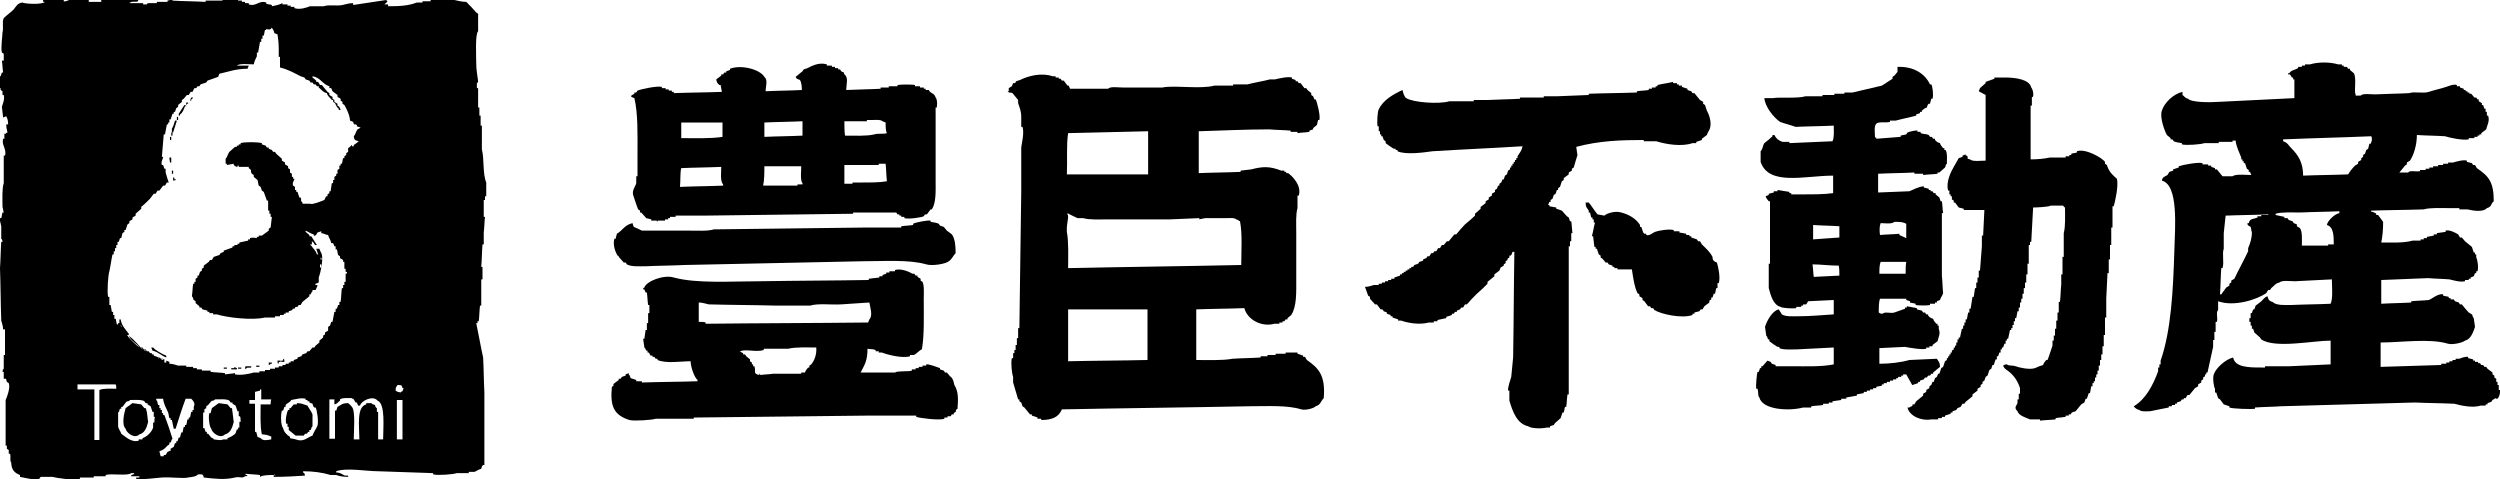 <?xml version="1.0" encoding="utf-8"?>
<!-- Generator: Adobe Illustrator 27.7.0, SVG Export Plug-In . SVG Version: 6.00 Build 0)  -->
<svg version="1.1" id="レイヤー_1" xmlns="http://www.w3.org/2000/svg" xmlns:xlink="http://www.w3.org/1999/xlink" x="0px"
	 y="0px" viewBox="0 0 400 76.7" style="enable-background:new 0 0 400 76.7;" xml:space="preserve">
<style type="text/css">
	.st0{fill-rule:evenodd;clip-rule:evenodd;}
</style>
<g>
	<path class="st0" d="M77.1,23.9c0-1.3,0-2.5,0-3.8c-0.1,0-0.1,0-0.2,0c0-0.5,0-1,0-1.6c-0.1,0-0.1,0-0.2,0c0-0.4,0-0.8,0-1.3
		c-0.1,0-0.1,0-0.2,0c0-1,0-2.1,0-3.1c-0.1,0-0.1,0-0.2,0c0-0.3,0-0.5,0-0.8c0,0,0.2-0.1,0.2-0.3c-0.1-0.8-0.3-1.8-0.3-2.8
		c0-1.1-0.2-4.8,0.3-5.2c0-0.9,0-1.9,0-2.8c-0.1-0.1-0.2-0.1-0.3-0.2c-0.5-0.6-1-1.1-1.6-1.7c-0.7,0-1.4-0.2-1.9-0.3
		c-0.8,0-1.7,0-2.5,0c-0.4,0-0.8,0-1.3,0c0,0.1,0,0.1,0,0.2c-0.4,0-0.8,0-1.3,0c0,0.1,0,0.1,0,0.2c-0.3,0-0.6,0-0.9,0
		C65.4,0.9,64.1,1,62.1,1c0-0.1,0-0.2,0-0.3c-0.2,0-0.4,0-0.6,0c0.2-0.2,0.3-0.2,0.5-0.5c-0.2-0.1,0,0-0.2-0.2
		c-1.8,0.3-3.5,0.5-5.3,0.8c0-0.1,0-0.2,0-0.3c-0.6,0-1.3,0.2-1.7,0.3c-0.9,0.2-2.2-0.1-3,0.2c-0.7,0-1.5,0-2.2,0
		c-0.5,0.2-1.6,0.6-2.5,0.3c0-0.1,0-0.1,0-0.2c-0.2,0-0.4,0-0.6,0c0-0.1,0-0.1,0-0.2c-0.2,0-0.3,0-0.5,0c0-0.1,0-0.1,0-0.2
		c-0.3,0-0.5,0-0.8,0c0-0.1,0-0.1,0-0.2C44.6,0.8,44,0.9,43.5,1c0-0.1,0-0.1,0-0.2c-0.3-0.1-0.6-0.1-0.9-0.2c0-0.1,0-0.1,0-0.2
		c-1.2-0.4-1.6,0.7-2.8,0.3c0-0.1,0-0.1,0-0.2c-0.2,0-0.4,0-0.6,0c0-0.1,0-0.1,0-0.2c-0.2,0-0.3,0-0.5,0c0-0.1,0-0.1,0-0.2
		c-0.2,0-0.4,0-0.6,0c0-0.1,0-0.1,0-0.2c-0.8,0-1.7,0-2.5,0c0,0.1,0,0.1,0,0.2c-0.9,0-1.8,0-2.7,0c0,0.1,0,0.1,0,0.2
		c-1.8-0.1-3.5-0.1-5.3-0.2c0-0.1,0-0.1,0-0.2c-0.3,0.1-0.5,0.1-0.8,0.2c0,0.1,0,0.1,0,0.2c-0.6,0-1.1,0-1.7,0c0,0.1,0,0.1,0,0.2
		c-0.4,0-0.8,0-1.3,0c-0.3,0-0.3,0.2-0.3,0.2c-0.2,0-0.4,0-0.6,0c0-0.1,0-0.1,0-0.2c-0.7,0-1.5,0-2.2,0c0.4-0.4,1-0.1,1.4-0.3
		c0-0.1,0-0.1,0-0.2c0.1,0,0.1,0,0.2,0c0-0.1,0-0.1,0-0.2c-2,0.1-4.1,0.1-6.1,0.2c0,0.1,0,0.2,0,0.3c-0.7,0-1.4,0-2,0
		c0-0.1,0-0.2,0-0.3c-1,0-2.1,0-3.1,0c-0.2,0-0.5,0.3-0.9,0.2c0-0.1,0-0.1,0-0.2c-0.2,0-0.4,0-0.6,0c0-0.1,0-0.1,0-0.2
		c-0.8-0.3-2,0.1-2.7,0.2c0,0.1,0,0.2,0,0.3c0.1,0,0.2,0,0.3,0C6.7,0.8,3.8,0.6,3.6,0.4C2.8,0.5,2.6,1,2.2,1.5
		C1.7,2,1.1,2.4,0.6,2.9c-0.3,0.6,0,1.6-0.2,2.3C0.4,5.7,0.1,7.7,0.3,8.4c0.1,0.1,0.2,0.1,0.3,0.2c0,0.4,0,0.7,0,1.1
		c-0.1,0-0.2,0-0.3,0c0.1,0.6,0.1,1.3,0.2,1.9c-0.1,0-0.1,0-0.2,0c-0.1,0.2-0.1,0.4-0.2,0.6c-0.1,0-0.1,0-0.2,0c0,0.6,0,1.3,0,1.9
		c0.1,0,0.1,0,0.2,0c0,0.1,0,0.2,0,0.3c0.1,0.1,0.2,0.1,0.3,0.2c0,0.2,0,0.4,0,0.6c0.1,0,0.1,0,0.2,0c0.2,0.7-0.2,1.5-0.3,1.9
		c0.1,0.6,0.1,1.1,0.2,1.7c0.2-0.1,0.3-0.1,0.5-0.2c0.2,0.4,0.3,0.7,0.3,1.3c-0.1,0-0.2,0-0.3,0c0,0.6,0.1,0.8,0.2,1.3
		c-0.3,0.1-0.1,0-0.3,0.2c-0.1,0-0.1,0-0.2,0c0,0.3,0,0.5,0,0.8c-0.1,0-0.1,0-0.2,0c-0.3,1,0.6,1.6,0.3,2.7c-0.1,0-0.1,0-0.2,0
		c0,1.5,0,2.9,0,4.4c-0.3,0.9-0.2,2.6-0.2,3.8c0.1,0.3,0.1,0.6,0.2,0.9c-0.1,0-0.1,0-0.2,0c-0.1,0.3-0.1,0.6-0.2,0.9
		c-0.1,0-0.2,0-0.3,0c0.1,0.3,0.2,1,0.3,1.3c0,0.7,0,1.4,0,2c0,0,0.2,0.1,0.2,0.5c-0.1,0-0.1,0-0.2,0c-0.1,1.4-0.1,2.8-0.2,4.2
		c0.1,2.8,0.1,5.6,0.2,8.4c0.1,0.4,0.3,0.9,0.3,1.4c0.1,0,0.2,0,0.3,0c0,1.4,0,2.7,0,4.1c-0.1,0-0.1,0-0.2,0c0,0.7,0,1.5,0,2.2
		c0,0-0.2,0.1-0.2,0.5c0.1,0,0.1,0,0.2,0c0,0.4,0,0.7,0,1.1c0.1,0,0.1,0,0.2,0C1,60.5,1,60.8,1.1,61.1c0.1,0.1,0.2,0.1,0.3,0.2
		c0.3,0.7-0.3,2.3-0.5,2.7c0,0.8,0,1.6,0,2.3c0,1.7,0,3.3,0,5c0.1,0,0.1,0,0.2,0c0,0.2,0,0.3,0,0.5c0.1,0.1,0.2,0.1,0.3,0.2
		c0,0.2,0,0.4,0,0.6c0.1,0,0.1,0,0.2,0c0.2,0.5-0.1,1.1,0.2,1.4c0,1.2,0.6,1.7,1.4,2c0,0.1,0,0.2,0,0.3c0.6,0.1,2.4,0.6,3.1,0.3
		c0.1-0.1,0.1-0.2,0.2-0.3c0.6,0,1.3,0,1.9,0c0.7,0.2,3.5,0.6,4.4,0.3c0-0.1,0-0.1,0-0.2c0.7,0,1.5,0,2.2,0c0-0.1,0-0.1,0-0.2
		c0.6,0,1.3,0,1.9,0c0-0.1,0-0.1,0-0.2c0.9-0.3,3.5,0.2,4.1-0.3c0.2,0,0.3,0,0.5,0c-0.2,0.3-0.1,0.2-0.5,0.3c0,0.1,0,0.1,0,0.2
		c0.4,0,0.8,0,1.3,0c0,0.1,0,0.1,0,0.2c-0.2,0-0.3,0-0.5,0c0,0.1,0,0.2,0,0.3c1.5,0,2.8-0.2,4.1-0.3c1.3-0.1,3.5,0.2,4.2,0
		c0.6-0.1,1.2-0.1,1.6-0.5c0.6,0,0.8-0.1,0.9,0.5c1.7,0.2,3.4,0.4,5,0c0.6-0.2,1.2,0.2,1.6-0.2c0,0,0.6,0,0.3-0.2
		c-0.1,0-0.1,0-0.2,0c0-0.1,0-0.1,0-0.2c0.8,0.1,1.6,0.1,2.3,0.2c0,0.1,0,0.2,0,0.3c0.4-0.3,1.5-0.3,2.2-0.3c0,0.1,0,0.2,0,0.3
		c1.7,0,3.5-0.1,5-0.2c-0.1-0.4,0-0.3-0.3-0.5c0-0.1,0-0.1,0-0.2c1.6,0,3.1,0.2,4.4,0.6c0.3,0,0.6,0,0.9,0c0.5,0.2,1.2,0.3,1.9,0.3
		c0-0.1,0-0.1,0-0.2c-0.2,0-0.3,0-0.5,0c-0.5-0.2-0.7-0.5-1.4-0.5c0-0.1,0-0.1,0-0.2c1.6-0.6,4.9,0,6.7,0c2.9,0.1,5.8,0.2,8.8,0.3
		c0,0.1,0,0.1,0,0.2c0.8,0.2,3.2,0,3.8-0.2c0.6,0,1.3,0,1.9,0c0-0.1,0-0.1,0-0.2c0.3,0,0.6,0,0.9,0c0.3-0.1,0.7-0.4,1.1-0.5
		c0.1-0.4,0.1-0.4,0.3-0.6c0.1,0,0.1,0,0.2,0c0-3.9,0-7.7,0-11.6c-0.1-1.9-0.1-3.8-0.2-5.6c-0.4-1.8-0.7-3.6-1.1-5.5
		c0.1,0,0.1,0,0.2,0c0-0.1,0-0.2,0-0.3c0.1,0,0.1,0,0.2,0c0.1-0.8,0.1-1.7,0.2-2.5c0.1,0,0.1,0,0.2,0c0-1.4,0-2.8,0-4.2
		c0.1,0,0.1,0,0.2,0c0-0.7,0-1.4,0-2c-0.1,0-0.1,0-0.2,0c0.1-1.2,0.1-2.4,0.2-3.6c0.1,0,0.1,0,0.2,0c0-0.6,0-1.3,0-1.9
		c0.1-0.8,0.1-1.7,0.2-2.5c-0.1,0-0.1,0-0.2,0c0-0.8,0-1.7,0-2.5c0-0.1,0-0.1,0-0.2c0.1,0,0.1,0,0.2,0c0-0.2,0-0.4,0-0.6
		c0.1,0,0.1,0,0.2,0c0-0.7,0-1.5,0-2.2C77.2,27.8,77.5,25.4,77.1,23.9z M18.6,62.2c-0.9,0-2-0.1-2.7,0.2c0,2.7,0,5.3,0,8
		c-0.3,0-0.5,0-0.8,0c0-2.7,0-5.4,0-8.1c-0.9,0-1.8,0-2.7,0c0-0.3,0-0.5,0-0.8c2,0,4.1,0,6.1,0C18.6,61.6,18.6,61.9,18.6,62.2z
		 M24.7,67.6c-0.1,0-0.1,0-0.2,0c0,0.3,0,0.5,0,0.8c-0.2,0.7-1,1.5-1.7,1.7c0,0.1,0,0.1,0,0.2c-0.2,0-0.4,0-0.6,0c0,0.1,0,0.1,0,0.2
		c-1.2,0.4-2.3-0.8-2.8-1.1c-0.1-0.4-0.4-0.7-0.5-1.1c0-0.8,0-1.6,0-2.3c0.3-0.2,0.1-0.3,0.3-0.6c0.1,0,0.1,0,0.2,0
		c0-0.1,0-0.2,0-0.3c0.1,0,0.1,0,0.2,0c0.2-0.3,0.4-0.5,0.6-0.8c0.3-0.2,0.4,0,0.6-0.3c0.7,0,1.9-0.1,2.3,0.2
		c0.1,0.1,0.1,0.2,0.2,0.3c0.1,0,0.2,0,0.3,0c0,0.1,0,0.1,0,0.2c0.2,0.1,0.3,0.2,0.5,0.3c0.1,0.3,0.2,0.6,0.3,0.9c0.1,0,0.1,0,0.2,0
		c0,0.3,0,0.5,0,0.8c0.1,0,0.1,0,0.2,0C24.7,66.9,24.7,67.3,24.7,67.6z M19.2,52c0,0,0.4,0.2,0.3,0.3C19.5,52.3,19.5,52.3,19.2,52z
		 M20.3,53.6c0.1,0,0.2,0,0.3,0c0.2,0.9,1.3,1.3,1.7,2c-0.4-0.3-1.6-1.4-1.9-1.9C20.3,53.6,20.5,53.7,20.3,53.6z M22.5,55.6
		c0,0,0.4,0.2,0.3,0.3C22.8,55.9,22.8,55.9,22.5,55.6z M23,55.9c0,0,0.4,0.2,0.3,0.3C23.3,56.2,23.2,56.2,23,55.9z M25.2,57.2
		c0.3,0.1,0.1,0,0.3,0.2C25.2,57.2,25.3,57.3,25.2,57.2z M25.6,57.3c0.3,0.1,0.4,0.1,0.6,0.3C25.9,57.6,25.8,57.5,25.6,57.3z
		 M31,65.1c0,0.2,0,0.3,0,0.5c-0.1,0-0.1,0-0.2,0c0,0.1,0,0.2,0,0.3c-0.1,0-0.1,0-0.2,0c-0.1,0.3-0.1,0.6-0.2,0.9
		c-0.1,0-0.1,0-0.2,0c0,0.1,0,0.2,0,0.3c-0.1,0-0.1,0-0.2,0c-0.1,0.3-0.1,0.6-0.2,0.9c-0.1,0-0.1,0-0.2,0c0,0.1,0,0.2,0,0.3
		c-0.1,0-0.1,0-0.2,0c-0.1,0.3-0.1,0.6-0.2,0.9c-0.1,0-0.1,0-0.2,0c-0.1,0.3-0.1,0.5-0.2,0.8c-0.1,0-0.1,0-0.2,0
		c-0.1,0.2-0.1,0.4-0.2,0.6c-0.1,0-0.1,0-0.2,0c0,0.1,0,0.2,0,0.3c-0.1,0-0.1,0-0.2,0c-0.1,0.2-0.1,0.4-0.2,0.6
		c-0.2,0.1-0.3,0.2-0.5,0.3c0,0.1,0,0.2,0,0.3c-0.2,0.1-0.3,0.1-0.5,0.2c-0.1,0.2-0.2,0.3-0.3,0.5c-0.1,0-0.2,0-0.3,0
		c0,0.1,0,0.1,0,0.2c-0.2,0-0.3,0-0.5,0c-0.1-0.3-0.1-0.5-0.2-0.8c0.7-0.2,0.9-0.5,1.3-0.9c0.1-0.1,0.2-0.1,0.3-0.2
		c0-0.1,0-0.2,0-0.3c0.1,0,0.1,0,0.2,0c0.2-0.3,0-0.3,0.3-0.6c-0.4-1.3-0.8-2.5-1.3-3.8c-0.1,0-0.1,0-0.2,0c0-0.1,0-0.2,0-0.3
		c-0.1,0-0.1,0-0.2,0c0-0.2,0-0.3,0-0.5c-0.1,0-0.1,0-0.2,0c0-0.1,0-0.2,0-0.3c-0.1,0-0.1,0-0.2,0c0-0.2,0-0.3,0-0.5
		c-0.1,0-0.1,0-0.2,0c-0.2-0.5,0-0.5-0.3-0.8c0-0.1,0-0.1,0-0.2c0.4,0,0.7,0,1.1,0c0.1,0.9,0.5,1.5,0.8,2.2c0.1,0.3,0.1,0.6,0.2,0.9
		c0.1,0,0.1,0,0.2,0c0,0.1,0,0.2,0,0.3c0.1,0,0.1,0,0.2,0c0.1,0.5,0.2,0.9,0.3,1.4c0.1,0,0.2,0,0.3,0c0.5-1.6,1-3.2,1.6-4.8
		c0.3,0,0.6,0,0.9,0C31.3,64.5,31.1,64.8,31,65.1z M38.5,67.5c-0.1,0-0.1,0-0.2,0c0,0.3,0,0.6,0,0.9c-0.1,0-0.1,0-0.2,0
		c0,0.1,0,0.2,0,0.3c-0.1,0-0.1,0-0.2,0c-0.1,0.2-0.1,0.4-0.2,0.6c-0.2,0.3-0.9,0.7-1.3,0.8c0,0.1,0,0.1,0,0.2c-0.2,0-0.4,0-0.6,0
		c-0.6,0.2-0.8,0.1-1.6,0C34.1,70,34,70.2,33.8,70c-0.2-0.2-0.3-0.4-0.5-0.6c-0.1,0-0.1,0-0.2,0c0-0.1,0-0.2,0-0.3
		c-0.1,0-0.1,0-0.2,0c-0.1-0.2-0.1-0.4-0.2-0.6c-0.1,0-0.1,0-0.2,0c0-0.8,0-1.7,0-2.5c0.1,0,0.1,0,0.2,0c0-0.2,0-0.3,0-0.5
		c0.1-0.1,0.2-0.1,0.3-0.2c0-0.1,0-0.2,0-0.3c0.1-0.1,0.2-0.1,0.3-0.2c0.2-0.2,0.3-0.4,0.5-0.6c0.3-0.2,0.4,0,0.6-0.3
		c0.7,0,1.9-0.1,2.3,0.2c0.1,0.1,0.1,0.2,0.2,0.3c0.1,0,0.2,0,0.3,0c0,0.1,0,0.1,0,0.2c0.2,0.1,0.3,0.2,0.5,0.3
		c0.1,0.3,0.2,0.6,0.3,0.9c0.1,0,0.1,0,0.2,0c0,0.3,0,0.5,0,0.8c0.1,0,0.1,0,0.2,0C38.5,66.8,38.5,67.2,38.5,67.5z M43.3,64.7
		c-0.5,0-1,0-1.6,0c0,1.6-0.1,3.5,0.2,4.8c0.3,0,1.1,0.1,1.3,0.3c0.1,0,0.1,0,0.2,0c0,0.2,0,0.3,0,0.5c-0.6,0.1-1.3,0.3-1.7-0.2
		c-0.2-0.1-0.3-0.1-0.5-0.2c-0.1-0.3-0.1-0.5-0.2-0.8c-0.1,0-0.1,0-0.2,0c0-1.5,0-3,0-4.5c-0.3,0-0.6,0-0.9,0c0-0.2,0-0.4,0-0.6
		c0.3,0,0.6,0,0.9,0c0-0.4,0-0.8,0-1.3c0.3-0.1,0.5-0.1,0.8-0.2c0-0.1,0-0.1,0-0.2c0.1,0,0.1,0,0.2,0c0,0.5,0,1,0,1.6
		c0.5,0,1,0,1.6,0C43.3,64.2,43.3,64.5,43.3,64.7z M43.8,75.9c0.3,0.1,0.1,0,0.3,0.2C43.8,76,44,76.1,43.8,75.9z M50.8,68.1
		c-0.2,0.5-0.6,1-0.8,1.6c-0.9,0.3-1.4,1.1-2.7,0.6c-0.3-0.1-0.6-0.1-0.9-0.2c0-0.1,0-0.1,0-0.2c-0.5-0.3-1-0.8-1.1-1.4
		c-0.4-0.4-0.4-2.2-0.2-2.8c0.1,0,0.1,0,0.2,0c0.1-0.2,0.1-0.4,0.2-0.6c0.1,0,0.1,0,0.2,0c0-0.1,0-0.2,0-0.3
		c0.2-0.3,0.7-0.4,0.9-0.8c0.6-0.1,1.6-0.4,2.3-0.2c0,0.1,0,0.1,0,0.2c0.1,0,0.2,0,0.3,0c0,0.1,0,0.1,0,0.2c0.1,0,0.2,0,0.3,0
		c0,0.1,0,0.1,0,0.2c0.2,0.1,0.3,0.1,0.5,0.2c0.1,0.4,0.1,0.4,0.3,0.6c0.1,0,0.1,0,0.2,0C50.7,65.5,51,67.4,50.8,68.1z M52.5,52.6
		c0,0.1,0,0.2,0,0.3c-0.2,0.1-0.3,0.2-0.5,0.3c0,0.1,0,0.2,0,0.3c-0.1,0.1-0.2,0.1-0.3,0.2c0,0.1,0,0.2,0,0.3
		c-0.2,0.2-0.4,0.3-0.6,0.5c0,0.1,0,0.2,0,0.3c-0.2,0.2-0.4,0.3-0.6,0.5c-0.1,0.1-0.1,0.2-0.2,0.3c-0.1,0-0.2,0-0.3,0
		c-0.2,0.2-0.3,0.4-0.5,0.6c-0.1,0-0.2,0-0.3,0c-0.1,0.1-0.1,0.2-0.2,0.3c-0.2,0.1-0.4,0.1-0.6,0.2c-0.1,0.1-0.1,0.2-0.2,0.3
		c-0.2,0.1-0.4,0.1-0.6,0.2c0,0.1,0,0.1,0,0.2c-0.2,0.1-0.4,0.1-0.6,0.2c0,0.1,0,0.1,0,0.2c-0.2,0-0.3,0-0.5,0c0,0.1,0,0.1,0,0.2
		c-0.1,0-0.2,0-0.3,0c0,0.1,0,0.1,0,0.2c-0.2,0-0.3,0-0.5,0c0,0.1,0,0.1,0,0.2c-0.2,0-0.3,0-0.5,0c0,0.1,0,0.1,0,0.2
		c-0.2,0-0.4,0-0.6,0c0,0.1,0,0.1,0,0.2c-0.2,0-0.4,0-0.6,0c0,0.1,0,0.1,0,0.2c-0.3,0-0.5,0-0.8,0c0,0.1,0,0.1,0,0.2
		c-0.3,0-0.5,0-0.8,0c0,0.1,0,0.1,0,0.2c-0.3,0-0.6,0-0.9,0c0,0.1,0,0.1,0,0.2c-0.3,0-0.6,0-0.9,0c-0.6,0.2-2.1,0.5-3,0.3
		c0-0.1,0-0.1,0-0.2c-0.5,0.1-1,0.1-1.6,0.2c0-0.1,0-0.1,0-0.2c-0.8-0.1-1.6-0.1-2.3-0.2c0-0.1,0-0.1,0-0.2c-0.5,0-0.9,0-1.4,0
		c0-0.1,0-0.1,0-0.2c-0.3,0-0.5,0-0.8,0c0-0.1,0-0.1,0-0.2c-0.2,0-0.4,0-0.6,0c0-0.1,0-0.1,0-0.2c-0.4,0-0.7,0-1.1,0
		c0-0.1,0-0.1,0-0.2c-0.4,0-0.8,0-1.3,0c-0.4-0.1-0.8-0.3-1.4-0.3c0-0.1,0-0.2,0-0.3c-0.2-0.1-0.3-0.1-0.5-0.2c0,0.1,0,0.2,0,0.3
		c-0.1,0-0.2,0-0.3,0c0-0.2,0-0.3,0-0.5c-0.6-0.2-1.1-0.4-1.7-0.6c0-0.1,0-0.1,0-0.2c-0.1,0-0.2,0-0.3,0c0-0.1,0-0.1,0-0.2
		c-0.1,0-0.2,0-0.3,0c-0.1-0.1-0.1-0.2-0.2-0.3c-0.1,0-0.2,0-0.3,0c-0.1-0.1-0.1-0.2-0.2-0.3c-0.1,0-0.2,0-0.3,0
		c-0.1-0.1-0.1-0.2-0.2-0.3c-0.1,0-0.2,0-0.3,0c-0.4-0.5-0.8-0.9-1.3-1.4c-0.2-0.2-0.4-0.3-0.6-0.5c0-0.1,0-0.2,0-0.3
		c-0.5-0.7-1.1-1.2-1.3-2.3c-0.1,0-0.1,0-0.2,0c0,0.2,0,0.4,0,0.6c-0.1,0-0.1,0-0.2,0c0,0.1,0,0.1,0,0.2c-0.1,0-0.1,0-0.2,0
		c-0.1-0.3-0.1-0.6-0.2-0.9c-0.1,0-0.1,0-0.2,0c0-0.2,0-0.4,0-0.6c-0.1,0-0.1,0-0.2,0c0-0.2,0-0.3,0-0.5c-0.1,0-0.1,0-0.2,0
		c-0.1-0.4-0.1-0.7-0.2-1.1c-0.1,0-0.1,0-0.2,0c0-0.4,0-0.8,0-1.3c-0.1,0-0.1,0-0.2,0c-0.2-0.7,0-3.6,0.2-4.1
		c0.2-0.9,0.3-1.8,0.5-2.7c0.1,0,0.1,0,0.2,0c0-0.2,0-0.3,0-0.5c0.1,0,0.1,0,0.2,0c0-0.2,0-0.3,0-0.5c0.1,0,0.1,0,0.2,0
		c0-0.2,0-0.3,0-0.5c0.1,0,0.1,0,0.2,0c0-0.2,0-0.3,0-0.5c0.1,0,0.1,0,0.2,0c0.1-0.2,0.1-0.4,0.2-0.6c0.1,0,0.1,0,0.2,0
		c0.1-0.3,0.1-0.5,0.2-0.8c0.1-0.1,0.2-0.1,0.3-0.2c0-0.1,0-0.2,0-0.3c0.1,0,0.1,0,0.2,0c0.1-0.3,0.2-0.6,0.3-0.9
		c0.1-0.1,0.2-0.1,0.3-0.2c0-0.1,0-0.2,0-0.3c0.2-0.1,0.3-0.2,0.5-0.3c0-0.1,0-0.2,0-0.3c0.2-0.1,0.3-0.2,0.5-0.3c0-0.1,0-0.2,0-0.3
		c0.3-0.3,0.6-0.5,0.9-0.8c0-0.1,0-0.2,0-0.3c0.5-0.4,0.9-0.8,1.4-1.3c0.2-0.3,0.4-0.5,0.6-0.8c0.1,0,0.2,0,0.3,0
		c0.1-0.2,0.2-0.3,0.3-0.5c0.1,0,0.2,0,0.3,0c0.2-0.3,0.4-0.5,0.6-0.8c0.1,0,0.2,0,0.3,0c0.1-0.2,0.2-0.3,0.3-0.5c0.1,0,0.2,0,0.3,0
		c-0.2-0.5-0.3-1-0.5-1.6c0-0.2,0-0.4,0-0.6c-0.1,0-0.1,0-0.2,0c-0.1-0.2-0.1-0.4-0.2-0.6c-0.1,0-0.1,0-0.2,0
		c-0.2-0.5,0.2-1,0.2-1.3c-0.1,0-0.1,0-0.2,0c0.1-1.2,0.2-2.4,0.3-3.6c0.1,0,0.1,0,0.2,0c0.1-0.5,0.2-1,0.3-1.6c0.1,0,0.1,0,0.2,0
		c0-0.1,0-0.2,0-0.3c0.1,0,0.1,0,0.2,0c0-0.2,0-0.3,0-0.5c0.1,0,0.1,0,0.2,0c0.1-0.3,0.2-0.6,0.3-0.9c0.1,0,0.1,0,0.2,0
		c0-0.1,0-0.2,0-0.3c0.1,0,0.1,0,0.2,0c0.1-0.2,0.1-0.4,0.2-0.6c0.1-0.1,0.2-0.1,0.3-0.2c0-0.1,0-0.2,0-0.3c0.2-0.2,0.4-0.3,0.6-0.5
		c0-0.1,0-0.2,0-0.3c0.1-0.1,0.2-0.1,0.3-0.2c0.2-0.2,0.3-0.4,0.5-0.6c0.1,0,0.2,0,0.3,0c0.1-0.2,0.2-0.3,0.3-0.5c0.1,0,0.2,0,0.3,0
		c0.1-0.2,0.2-0.4,0.3-0.6c0.1,0,0.2,0,0.3,0c0.1-0.1,0.1-0.2,0.2-0.3c0.1,0,0.2,0,0.3,0c0.1-0.1,0.1-0.2,0.2-0.3
		c0.3-0.1,0.6-0.2,0.9-0.3c0.1-0.1,0.1-0.2,0.2-0.3c0.6-0.2,1.1-0.4,1.7-0.6c0.1-0.2,0.1-0.3,0.2-0.5c1.4-0.3,2.6-0.8,4.5-0.8
		c0.1-0.2,0.1-0.3,0.2-0.5c-0.6,0-1.3,0-1.9,0c0.4-0.4,2-0.2,2.7-0.2c0.1-0.5,0.3-0.9,0.5-1.3c0-0.2,0-0.4,0-0.6c0.1,0,0.1,0,0.2,0
		c0.1-0.6,0.2-1.1,0.3-1.7c0.1,0,0.1,0,0.2,0c0-0.2,0-0.3,0-0.5c0.1,0,0.1,0,0.2,0c0-0.2,0-0.3,0-0.5c0.1,0,0.1,0,0.2,0
		c0.1-0.3,0.1-0.6,0.2-0.9c0.1,0,0.1,0,0.2,0c0-0.1,0-0.1,0-0.2c0.1,0.1,0.5,0.2,0.8,0c0-0.1,0-0.1,0-0.2c0.3,0.2,0.4,0.5,0.5,0.9
		c0.2,0.1,0.3,0.1,0.5,0.2c0.1,0.6,0.2,1.5,0.2,2.3c0,0.4,0,0.8,0,1.3c0.1,0,0.1,0,0.2,0c0,0.6,0,1.1,0,1.7c1.3,0.3,2.3,0.9,3.3,1.4
		c0.2,0.1,0.4,0.1,0.6,0.2c0.1,0.1,0.1,0.2,0.2,0.3c0.2,0.1,0.4,0.1,0.6,0.2c0.1,0.1,0.1,0.2,0.2,0.3c0.1,0,0.2,0,0.3,0
		c0.1,0.1,0.1,0.2,0.2,0.3c0.1,0,0.2,0,0.3,0c0.1,0.1,0.1,0.2,0.2,0.3c0.1,0,0.2,0,0.3,0c0,0.1,0,0.1,0,0.2c0.4,0.3,0.7,0.8,1.3,0.9
		c0.1,0.5,0.5,0.7,0.8,1.1c0.1,0,0.1,0,0.2,0c0,0.1,0,0.2,0,0.3c0.1,0.1,0.2,0.1,0.3,0.2c0.2,0.4,0.3,0.7,0.6,0.9c0,0.1,0,0.1,0,0.2
		c0.1,0,0.2,0,0.3,0c-0.1-0.2-0.1-0.3-0.2-0.5c-0.1-0.1-0.2-0.1-0.3-0.2c0-0.1,0-0.2,0-0.3c-0.2-0.1-0.3-0.2-0.5-0.3
		c0-0.1,0-0.2,0-0.3c-0.1-0.1-0.2-0.1-0.3-0.2c0-0.1,0-0.2,0-0.3c-0.2-0.1-0.3-0.2-0.5-0.3c0-0.1,0-0.2,0-0.3
		c-0.1-0.1-0.2-0.1-0.3-0.2c-0.3-0.4-0.6-0.7-0.9-1.1c-0.1,0-0.2,0-0.3,0c-0.1-0.2-0.2-0.3-0.3-0.5c-0.1,0-0.2,0-0.3,0
		c0-0.1,0-0.1,0-0.2c-0.2-0.2-0.4-0.3-0.6-0.5c0-0.1,0-0.1,0-0.2c1.3,0.2,1.6,1.3,2.7,1.6c0,0.1,0,0.2,0,0.3c0.1,0,0.2,0,0.3,0
		c0.1,0.2,0.1,0.3,0.2,0.5c0.3,0.2,0.5,0.4,0.8,0.6c0,0.1,0,0.2,0,0.3c0.2,0.1,0.3,0.2,0.5,0.3c0,0.1,0,0.2,0,0.3
		c0.1,0.1,0.2,0.1,0.3,0.2c0,0.1,0,0.2,0,0.3c0.1,0.1,0.2,0.1,0.3,0.2c0.3,0.5,0.9,1.7,0.9,2.5c0.2,0.1,0.3,0.1,0.5,0.2
		c0.2,0.7,0.1,0.2,0.6,0.5c0,0.1,0,0.1,0,0.2c0.2,0.1,0.3,0.1,0.6,0.2c-0.2,0.2-0.4,0.2-0.5,0.3c-0.3,0.4-0.3,0.8-0.6,1.1
		c0.1,0.7,0.2,0.6,0.8,0.8c-0.2,0.2-0.5,0.4-0.8,0.6c0,0.1,0,0.1,0,0.2c-0.3,0.1-0.3-0.1-0.3-0.2c-0.2,0.1-0.2,0.2-0.3,0.3
		c-0.1,0.1-0.2,0.1-0.3,0.2c0,0.2,0,0.4,0,0.6c-0.1,0.1-0.2,0.1-0.3,0.2c0,0.1,0,0.2,0,0.3c-0.1,0.1-0.2,0.1-0.3,0.2
		c0,0.1,0,0.2,0,0.3c-0.1,0-0.1,0-0.2,0c-0.1,0.3-0.1,0.6-0.2,0.9c-0.1,0-0.1,0-0.2,0c0,0.1,0,0.2,0,0.3c-0.1,0-0.1,0-0.2,0
		c0,0.2,0,0.3,0,0.5c-0.1,0.1-0.2,0.1-0.3,0.2c0,0.2,0,0.4,0,0.6c-0.1,0-0.1,0-0.2,0c0,0.1,0,0.2,0,0.3c-0.1,0.1-0.2,0.1-0.3,0.2
		c0,0.2,0,0.3,0,0.5c-0.1,0-0.1,0-0.2,0c0,0.2,0,0.3,0,0.5c-0.1,0-0.1,0-0.2,0c-0.1,0.4-0.1,0.8-0.2,1.3c-0.1,0-0.1,0-0.2,0
		c0,0.1,0,0.2,0,0.3c-0.1,0.1-0.2,0.1-0.3,0.2c0,0.1,0,0.2,0,0.3c-0.1,0-0.1,0-0.2,0C52,31.7,52,31.8,51.9,32
		c-0.5,0.2-2,0.8-2.2,0.6c-0.4,0-0.8,0-1.3,0c0-0.1,0-0.1,0-0.2c-0.4-0.3-0.1-0.4-0.3-0.8c-0.1,0-0.1,0-0.2,0
		c-0.1-0.3-0.2-0.6-0.3-0.9c-0.1,0-0.1,0-0.2,0c0-0.1,0-0.2,0-0.3c-0.1,0-0.1,0-0.2,0c0-0.2,0-0.3,0-0.5c-0.1-0.1-0.2-0.1-0.3-0.2
		c-0.2-0.5,0.2-0.8,0.2-1.1c-0.1,0-0.1,0-0.2,0c0-0.1,0-0.2,0-0.3c-0.1,0-0.1,0-0.2,0c0-0.2,0-0.3,0-0.5c-0.1-0.1-0.2-0.1-0.3-0.2
		c0-0.2,0-0.3,0-0.5c-0.1-0.1-0.2-0.1-0.3-0.2c0-0.1,0-0.2,0-0.3c-0.2-0.1-0.3-0.2-0.5-0.3c0-0.1,0-0.2,0-0.3
		c-0.2-0.1-0.3-0.2-0.5-0.3c0-0.1,0-0.2,0-0.3c-0.3-0.3-0.6-0.5-0.9-0.8c-0.1-0.1-0.1-0.2-0.2-0.3c-0.1,0-0.2,0-0.3,0
		c-0.1-0.1-0.1-0.2-0.2-0.3c-0.2-0.1-0.3-0.1-0.5-0.2c0-0.1,0-0.1,0-0.2c-0.1,0-0.2,0-0.3,0c-0.1-0.1-0.1-0.2-0.2-0.3
		c-0.2-0.1-0.4-0.1-0.6-0.2c0-0.1,0-0.1,0-0.2c-0.6-0.2-2.9-0.2-3.4,0c0,0.1,0,0.1,0,0.2c-0.1,0-0.2,0-0.3,0c0,0.1,0,0.1,0,0.2
		c-0.1,0-0.2,0-0.3,0c0,0.1,0,0.1,0,0.2c-0.1,0-0.2,0-0.3,0c-0.3,0.3-0.6,0.5-0.9,0.8c-0.3,0.4-0.3,0.8-0.6,1.1c0,0.3,0,0.5,0,0.8
		c0.1,0,0.1,0,0.2,0c0,0.1,0,0.1,0,0.2c0.4-0.1,0.7-0.1,1.1-0.2c0,0.1,0,0.1,0,0.2c0.3,0.2,0.3,0.3,0.6,0.3c0-0.1,0-0.1,0-0.2
		c0.1,0,0.1,0,0.2,0c0,0.1,0,0.1,0,0.2c0.5,0,1,0,1.6,0c0,0.1,0,0.1,0,0.2c0.7,0.5,0.1,0.3,0.5,0.9c0.1,0.1,0.2,0.1,0.3,0.2
		c0,0.1,0,0.2,0,0.3c0.2,0.2,0.4,0.3,0.6,0.5c0.1,0.3,0.1,0.6,0.2,0.9c0.1,0.1,0.2,0.1,0.3,0.2c0.1,0.2,0.1,0.4,0.2,0.6
		c0.1,0.1,0.2,0.1,0.3,0.2c0.2,0.5,0.3,0.9,0.5,1.4c0.1,0,0.1,0,0.2,0c0,0.5,0,1,0,1.6c0.1,0,0.1,0,0.2,0c0,0.2,0,0.3,0,0.5
		c0.1,0,0.1,0,0.2,0c0,0.2,0,0.3,0,0.5c0.1,0,0.1,0,0.2,0c-0.1,0.6-0.1,1.1-0.2,1.7c-0.1,0.1-0.2,0.1-0.3,0.2c0,0.1,0,0.2,0,0.3
		c-0.4,0.3-0.7,0.5-1.1,0.8c-0.2,0-0.3,0-0.5,0c0,0.1,0,0.1,0,0.2c-0.1,0-0.2,0-0.3,0c0,0.1,0,0.1,0,0.2C40.6,38,40.3,38,40,38.1
		c0,0.1,0,0.1,0,0.2c-0.1,0-0.2,0-0.3,0c0,0.1,0,0.1,0,0.2c-0.5,0.1-0.9,0.2-1.4,0.3c0,0.1,0,0.1,0,0.2c-0.1,0-0.2,0-0.3,0
		c0,0.1,0,0.1,0,0.2c-0.2,0-0.3,0-0.5,0c0,0.1,0,0.1,0,0.2c-0.1,0-0.2,0-0.3,0c0,0.1,0,0.1,0,0.2c-0.5,0.2-0.9,0.3-1.4,0.5
		c0,0.1,0,0.1,0,0.2c-0.2,0.1-0.3,0.1-0.5,0.2c-0.1,0.1-0.1,0.2-0.2,0.3c-0.3,0.1-0.6,0.2-0.9,0.3c-0.1,0.2-0.2,0.3-0.3,0.5
		c-0.1,0-0.2,0-0.3,0c-0.1,0.1-0.1,0.2-0.2,0.3c-0.3,0.2-0.5,0.4-0.8,0.6c0,0.1,0,0.2,0,0.3c-0.1,0.1-0.2,0.1-0.3,0.2
		c0,0.1,0,0.2,0,0.3c-0.1,0.1-0.2,0.1-0.3,0.2c-0.1,0.2-0.1,0.4-0.2,0.6c-0.1,0-0.1,0-0.2,0c0,0.1,0,0.2,0,0.3
		c-0.1,0.1-0.2,0.1-0.3,0.2c0,0.2,0,0.3,0,0.5c-0.1,0-0.1,0-0.2,0c0,0.1,0,0.2,0,0.3c-0.1,0-0.1,0-0.2,0c-0.1,0.7-0.1,1.4-0.2,2
		c0.3,0.3,0.1,0.3,0.3,0.6c0.1,0.1,0.2,0.1,0.3,0.2c0,0.1,0,0.2,0,0.3c0.2,0.2,0.4,0.3,0.6,0.5c0,0.1,0,0.1,0,0.2c0.1,0,0.2,0,0.3,0
		c0.1,0.1,0.1,0.2,0.2,0.3c0.3,0.1,0.5,0.1,0.8,0.2c0,0.1,0,0.1,0,0.2c0.1,0,0.2,0,0.3,0c0,0.1,0,0.1,0,0.2c0.2,0,0.4,0,0.6,0
		c0,0.1,0,0.1,0,0.2c0.2,0,0.4,0,0.6,0c1.6,0.5,5.6,1,7.7,0.5c0.5,0,1,0,1.6,0c0-0.1,0-0.1,0-0.2c0.3,0,0.5,0,0.8,0
		c0-0.1,0-0.1,0-0.2c0.2,0,0.4,0,0.6,0c0-0.1,0-0.1,0-0.2c0.1,0,0.2,0,0.3,0c0-0.1,0-0.1,0-0.2c0.2,0,0.3,0,0.5,0c0-0.1,0-0.1,0-0.2
		c0.2-0.1,0.4-0.1,0.6-0.2c0-0.1,0-0.1,0-0.2c0.1,0,0.2,0,0.3,0c0.1-0.1,0.1-0.2,0.2-0.3c0.1,0,0.2,0,0.3,0c0.1-0.1,0.1-0.2,0.2-0.3
		c0.1,0,0.2,0,0.3,0c0.1-0.2,0.2-0.3,0.3-0.5c0.4-0.3,0.7-0.6,1.1-0.9c0-0.1,0-0.2,0-0.3c0.1,0,0.1,0,0.2,0c0.1-0.2,0.1-0.3,0.3-0.5
		c0-0.1,0-0.1,0-0.2c0.2,0,0.3,0,0.5,0c0.1-0.3,0.3-0.6,0.3-0.8c-0.1,0-0.5,0.1-0.3-0.2c0.2-0.1,0.3-0.1,0.5-0.2c0-0.3,0-0.5,0-0.8
		c0.3-0.8,0.9-3.4,0.3-4.1c-0.1-0.2-0.1-0.3-0.2-0.5c-0.2,0-0.3,0-0.5,0c0.1,0.3,0.2,0.6,0.3,0.9c-0.1,0-0.1,0-0.2,0
		c-0.2-0.7-0.6-0.9-0.9-1.4c-0.2-0.1,0,0-0.2-0.2c0.1,0,0.2,0,0.3,0c0-0.2,0-0.3,0-0.5c0.3,0.2,0.3,0.3,0.5,0.6c0.1,0,0.2,0,0.3,0
		c-0.3-0.5-0.6-0.9-0.9-1.4c-0.1,0-0.2,0-0.3,0c0-0.1,0-0.1,0-0.2c-0.2-0.2-0.4-0.3-0.6-0.5c0-0.1,0-0.1,0-0.2
		c0.5,0.2,0.8,0.5,1.3,0.6c0,0.1,0,0.1,0,0.2c0.4,0.1,0.5-0.4,0.6-0.5c0.2-0.1,0.4-0.1,0.6-0.2c0,0.1,0,0.2,0,0.3
		c0.7,0.1,0.4,0.2,1.1,0.3c0.1,0.5,0.4,0.7,0.5,1.3c0.1,0,0.2,0,0.3,0c0.1,0.2,0.1,0.3,0.2,0.5c0.1,0,0.1,0,0.2,0c0,0.2,0,0.3,0,0.5
		c0.1,0,0.1,0,0.2,0c0.1,0.3,0.1,0.6,0.2,0.9c0.1,0.1,0.2,0.1,0.3,0.2c0,0.1,0,0.2,0,0.3c0.2,0.1,0.3,0.2,0.5,0.3c0,0.1,0,0.2,0,0.3
		c0.1,0,0.1,0,0.2,0c0,0.4,0,0.7,0,1.1c0.1,0,0.1,0,0.2,0c0,0.2,0,0.3,0,0.5c0.1,0,0.1,0,0.2,0c0.1,0.3-0.1,0.3-0.2,0.3
		c0,0.4,0,0.8,0,1.3c-0.1,0-0.1,0-0.2,0c0,0.2,0,0.3,0,0.5c-0.1,0-0.1,0-0.2,0c0,0.2,0,0.3,0,0.5c-0.1,0-0.1,0-0.2,0
		c-0.1,0.7-0.1,1.5-0.2,2.2c-0.1,0-0.1,0-0.2,0c0,0.2,0,0.3,0,0.5c-0.1,0-0.1,0-0.2,0c-0.1,0.2-0.1,0.4-0.2,0.6c-0.1,0-0.1,0-0.2,0
		c0,0.2,0,0.3,0,0.5c-0.1,0-0.1,0-0.2,0c-0.1,0.5-0.2,1-0.3,1.6c-0.1,0-0.1,0-0.2,0c-0.1,0.2-0.1,0.4-0.2,0.6
		c-0.1,0.1-0.2,0.1-0.3,0.2c0,0.1,0,0.2,0,0.3C52.7,52.5,52.6,52.6,52.5,52.6z M51.4,42.3c0,0.2,0,0.3,0,0.5c-0.1,0-0.1,0-0.2,0
		c0-0.2,0-0.3,0-0.5C51.3,42.3,51.4,42.3,51.4,42.3z M51.3,41.5c0-0.1,0-0.2,0-0.3c0.2,0.2,0.1,0,0.2,0.3
		C51.4,41.5,51.3,41.5,51.3,41.5z M61.3,70.3c-0.3,0-0.5,0-0.8,0c0-1.5,0-2.9,0-4.4c-0.1,0-0.1,0-0.2,0c0-0.2,0-0.4,0-0.6
		c-0.1-0.1-0.2,0-0.3-0.5c-0.3-0.1-0.4-0.1-0.6-0.3c-0.3,0-0.5,0-0.8,0c0,0.1,0,0.1,0,0.2c-1.6,0.4-1.1,3.6-1.1,5.6
		c-0.3,0-0.6,0-0.9,0c0-1.2,0.3-4.6-0.3-5.2c-0.2-0.3-0.4-0.4-0.6-0.6c-1,0-1.1,0.3-1.7,0.6c-0.1,0.2-0.1,0.4-0.2,0.6
		c-0.1,0-0.1,0-0.2,0c0,1.5,0,3,0,4.5c-0.3,0-0.6,0-0.9,0c0-2.1,0-4.2,0-6.3c0.3,0,0.5,0,0.8,0c0,0.3,0,0.5,0,0.8
		c0.5-0.1,0.6-0.4,0.9-0.6c0-0.1,0-0.1,0-0.2c0.4-0.3,1.3-0.2,1.9-0.2c0.2,0.3,0.1-0.1,0.3,0.2c0.1,0.2,0.2,0.3,0.3,0.5
		c0.1,0,0.1,0,0.2,0c0.1,0.2,0.1,0.3,0.2,0.5c0.1,0,0.2,0,0.3,0c0.2-0.8,2.1-1.7,2.8-0.8C61.7,64.6,61.3,68.4,61.3,70.3z M64.4,70.3
		c-0.3,0-0.6,0-0.9,0c0-2.1,0-4.2,0-6.3c0.3,0,0.6,0,0.9,0C64.4,66.1,64.4,68.2,64.4,70.3z M64.4,62.6c-0.3,0.1-0.1,0-0.3,0.2
		c-0.5-0.1-0.5-0.1-0.8-0.3c0-0.7,0.1-0.5,0.3-0.9c0.6,0,0.7,0,0.8,0.5c0.1,0,0.1,0,0.2,0C64.5,62.2,64.5,62.4,64.4,62.6z"/>
	<path class="st0" d="M30.6,15.6c-0.1,0.2-0.1,0.3-0.2,0.5c0.1,0,0.1,0,0.2,0c0-0.1,0-0.1,0-0.2c0.2-0.1,0.2-0.1,0.3-0.3
		C30.9,15.6,30.7,15.6,30.6,15.6z"/>
	<path class="st0" d="M29.9,16.8c0-0.1,0-0.1,0-0.2c0.1,0,0.1,0,0.2,0c0-0.1,0-0.1,0-0.2c-0.1,0-0.2,0-0.3,0
		C29.8,16.8,29.7,16.6,29.9,16.8z"/>
	<path class="st0" d="M29.5,16.8c-0.3,0.5-0.6,0.9-0.9,1.4c0,0.1,0,0.2,0,0.3c0.1,0,0.1,0,0.2,0c0-0.1,0-0.1,0-0.2
		c0.4-0.2,0.6-0.8,0.8-1.3c0.1,0,0.1,0,0.2,0C29.8,16.8,29.6,16.9,29.5,16.8z"/>
	<path class="st0" d="M28.3,19.2c0.1,0,0.1,0,0.2,0c0-0.2,0-0.3,0-0.5c-0.1,0-0.1,0-0.2,0C28.3,18.9,28.3,19,28.3,19.2z"/>
	<path class="st0" d="M27.5,20.6c0,0.2,0,0.4,0,0.6c0.1,0,0.1,0,0.2,0c0.2-0.6,0.4-1.3,0.6-1.9c-0.1,0-0.2,0-0.3,0
		C27.9,19.7,27.7,20.3,27.5,20.6z"/>
	<path class="st0" d="M27.4,21.7c0.1,0,0.1,0,0.2,0c0-0.2,0-0.3,0-0.5c-0.1,0-0.1,0-0.2,0C27.4,21.4,27.4,21.5,27.4,21.7z"/>
	<path class="st0" d="M27.2,22.4c0.1,0,0.1,0,0.2,0c0-0.2,0-0.3,0-0.5c-0.1,0-0.1,0-0.2,0C27.2,22.1,27.2,22.3,27.2,22.4z"/>
	<path class="st0" d="M27.2,26c0.1,0,0.1,0,0.2,0c0-0.3,0-0.5,0-0.8c-0.1,0-0.2,0-0.3,0C27.1,25.5,27.2,25.8,27.2,26z"/>
	<path class="st0" d="M27.5,27.8c0.1,0,0.1,0,0.2,0c0-0.2,0-0.3,0-0.5c-0.1,0-0.1,0-0.2,0C27.5,27.4,27.5,27.6,27.5,27.8z"/>
	<path class="st0" d="M28.1,28.7c-0.1,0-0.1,0-0.2,0c0-0.1,0-0.2,0-0.3c-0.1,0-0.1,0-0.2,0c0,0.2,0,0.3,0,0.5
		C27.8,28.9,28.4,28.8,28.1,28.7z"/>
	<path class="st0" d="M24.5,55.6c-0.1,0-0.2,0-0.3,0c0.1,0.2,0.1,0.3,0.2,0.5c0.9,0.2,1.4,0.8,2.2,1.1c0-0.1,0-0.2,0-0.3
		C26,56.7,24.8,56,24.5,55.6z"/>
	<path class="st0" d="M45.3,57.5c0,0.1,0,0.1,0,0.2c-0.1,0-0.2,0-0.3,0c0,0.1,0,0.1,0,0.2c0.2,0,0.3,0,0.5,0
		C45.5,57.8,45.5,57.2,45.3,57.5z"/>
	<path class="st0" d="M44.6,58.1c0-0.1,0-0.1,0-0.2c0.1,0,0.2,0,0.3,0c0-0.1,0-0.1,0-0.2c-0.2,0-0.3,0-0.5,0
		C44.4,57.8,44.4,58.4,44.6,58.1z"/>
	<path class="st0" d="M43,58.4c0.3-0.1,0.1,0,0.3-0.2c0.1,0,0.1,0,0.2,0c0-0.1,0-0.1,0-0.2c-0.2,0-0.3,0-0.5,0
		C43,58.2,43,58.3,43,58.4z"/>
	<path class="st0" d="M41,58.7c0.2,0,0.3,0,0.5,0c0-0.1,0-0.1,0-0.2c-0.2,0-0.3,0-0.5,0C41,58.6,41,58.7,41,58.7z"/>
	<path class="st0" d="M37.5,58.9c-0.2,0-0.3,0-0.5,0c0,0.1,0,0.1,0,0.2c0.3,0,0.6,0,0.9,0c0-0.1,0-0.1,0-0.2
		c-0.2-0.1-0.3-0.1-0.5-0.2C37.5,58.8,37.5,58.8,37.5,58.9z"/>
	<path class="st0" d="M39.2,59c0.1,0,0.1,0,0.2,0c0-0.3,0.5-0.1,0.8-0.2c0-0.1,0-0.1,0-0.2c-0.3,0-0.6,0-0.9,0
		C39.2,58.8,39.2,58.9,39.2,59z"/>
	<path class="st0" d="M35.8,59c0.2,0,0.3,0,0.5,0c0-0.1,0-0.1,0-0.2c-0.2,0-0.3,0-0.5,0C35.8,58.9,35.8,59,35.8,59z"/>
	<path class="st0" d="M38.1,59c0.2,0,0.3,0,0.5,0c0-0.1,0-0.1,0-0.2c-0.2,0-0.3,0-0.5,0C38.1,58.9,38.1,59,38.1,59z"/>
	<path class="st0" d="M23.3,65.3c-0.1,0-0.1,0-0.2,0c-0.2-0.2-0.3-0.4-0.5-0.6c-0.5-0.1-0.9-0.1-1.4-0.2c-0.4,0.3-0.7,0.5-1.1,0.8
		c-0.2,0.7-0.7,2.6,0,3.3c0.1,0.6,1.4,1.7,2.2,0.9c0.9-0.2,1.2-1.2,1.4-2c-0.1-0.5-0.1-1-0.2-1.6C23.3,65.6,23.5,65.5,23.3,65.3z"/>
	<path class="st0" d="M37.1,65.3c-0.1,0-0.1,0-0.2,0c-0.2-0.2-0.3-0.4-0.5-0.6c-0.5-0.1-0.9-0.1-1.4-0.2c-0.4,0.3-0.7,0.5-1.1,0.8
		c-0.1,0.3-0.1,0.5-0.2,0.8c-0.1,0-0.1,0-0.2,0c-0.2,0.6,0,2.2,0.3,2.5c0.1,0.6,1.4,1.7,2.2,0.9c0.9-0.2,1.2-1.2,1.4-2
		c-0.1-0.5-0.1-1-0.2-1.6C37.1,65.6,37.2,65.5,37.1,65.3z"/>
	<path class="st0" d="M47.5,64.5c0,0.1,0,0.1,0,0.2c-0.2,0-0.3,0-0.5,0c-0.2,0.2-0.3,0.4-0.5,0.6c-0.1,0-0.1,0-0.2,0
		c0,0.1,0,0.2,0,0.3c-0.1,0-0.1,0-0.2,0c-0.2,0.3-0.5,1.6-0.3,2.2c0.1,0,0.1,0,0.2,0c0,0.2,0,0.3,0,0.5c0.1,0,0.1,0,0.2,0
		c0,0.2,0,0.3,0,0.5c0.4,0.3,0.7,0.6,1.1,0.9c0.4,0,0.8,0,1.3,0c0.1-0.1,0.1-0.2,0.2-0.3c0.1,0,0.2,0,0.3,0c0.1-0.1,0.1-0.2,0.2-0.3
		c0.1,0,0.1,0,0.2,0c0-0.1,0-0.2,0-0.3c0.1,0,0.1,0,0.2,0c0.2-0.3,0-0.3,0.3-0.6c0-0.6,0-1.3,0-1.9c-0.2-0.5-0.6-1-0.8-1.4
		C48.5,64.7,48.3,64.5,47.5,64.5z"/>
</g>
<g>
	<path class="st0" d="M400,62.4c-0.1,0-0.1,0-0.2,0c0-0.3,0-0.5,0-0.8c-0.1,0-0.1,0-0.2,0c0-0.2,0-0.3,0-0.5c-0.1,0-0.1,0-0.2,0
		c0-0.2,0-0.3,0-0.5c-0.1-0.1-0.2-0.1-0.3-0.2c0-0.1,0-0.2,0-0.3c-0.1-0.1-0.2-0.1-0.3-0.2c0-0.1,0-0.2,0-0.3
		c-0.3-0.2-0.5-0.4-0.8-0.6c-0.1-0.1-0.1-0.2-0.2-0.3c-0.1,0-0.2,0-0.3,0c-0.1-0.1-0.1-0.2-0.2-0.3c-0.1,0-0.2,0-0.3,0
		c-0.1-0.1-0.1-0.2-0.2-0.3c-0.1,0-0.2,0-0.3,0c0-0.1,0-0.1,0-0.2c-0.2,0-0.3,0-0.5,0c0-0.1,0-0.1,0-0.2c-0.1,0-0.2,0-0.3,0
		c0-0.1,0-0.1,0-0.2c-0.3-0.1-0.5-0.1-0.8-0.2c0-0.1,0-0.1,0-0.2c-0.4-0.1-1.2,0.2-1.4,0.3c-0.2,0-0.4,0-0.6,0c0,0.1,0,0.1,0,0.2
		c-0.2,0-0.3,0-0.5,0c0,0.1,0,0.1,0,0.2c-0.2,0-0.3,0-0.5,0c0,0.1,0,0.1,0,0.2c-0.2,0-0.3,0-0.5,0c0,0.1,0,0.1,0,0.2
		c-0.3,0-0.5,0-0.8,0c0,0.1,0,0.1,0,0.2c-3.2,0.1-6.5,0.2-9.7,0.3c0-1.3,0-2.6,0-3.9c3.2,0,7.9-0.7,10.8,0.2
		c0.8,0.2,2.4-0.2,2.7-0.5c0.9-0.2,1.3-1.3,1.6-2.2c-0.1-0.5-0.1-0.9-0.2-1.4c-0.3-0.3-0.1-0.4-0.3-0.6c-0.2-0.1-0.3-0.2-0.5-0.3
		c-0.4-0.4-0.7-0.8-1.1-1.3c-0.1,0-0.2,0-0.3,0c-0.1-0.1-0.1-0.2-0.2-0.3c-0.2-0.1-0.4-0.1-0.6-0.2c-0.1-0.1-0.1-0.2-0.2-0.3
		c-0.2,0-0.3,0-0.5,0c0-0.1,0-0.1,0-0.2c-0.1,0-0.2,0-0.3,0c0-0.1,0-0.1,0-0.2c-0.3-0.1-0.6-0.1-0.9-0.2c0-0.1,0-0.1,0-0.2
		c-0.8-0.2-1.9,0.8-2.3,0.9c-0.9,0.1-1.9,0.1-2.8,0.2c0,0.1,0,0.1,0,0.2c-1.6,0.1-3.2,0.1-4.8,0.2c0-1.3,0-2.5,0-3.8
		c2.5-0.1,5-0.2,7.5-0.3c1.1,0.1,2.3,0.1,3.4,0.2c0.5,0.1,1.7,0.5,2.5,0.3c0-0.1,0-0.1,0-0.2c0.2,0,0.4,0,0.6,0c0-0.1,0-0.1,0-0.2
		c0.1,0,0.2,0,0.3,0c0-0.1,0-0.1,0-0.2c0.2-0.1,0.3-0.1,0.5-0.2c0.1-0.2,0.1-0.3,0.2-0.5c0.1,0,0.1,0,0.2,0c0-0.1,0-0.2,0-0.3
		c0.1,0,0.1,0,0.2,0c0.2-0.6,0-1.9-0.2-2.2c0-0.2,0-0.3,0-0.5c-0.1,0-0.1,0-0.2,0c0-0.1,0-0.2,0-0.3c-0.1,0-0.1,0-0.2,0
		c-0.1-0.3-0.2-0.6-0.3-0.9c-0.4-0.3-0.7-0.6-1.1-0.9c-0.2-0.2-0.3-0.4-0.5-0.6c-0.1,0-0.2,0-0.3,0c-0.1-0.2-0.2-0.3-0.3-0.5
		c-0.3-0.2-1.4-0.8-2-0.6c0,0.1,0,0.1,0,0.2c-0.5,0.1-0.9,0.1-1.4,0.2c0,0.1,0,0.1,0,0.2c-0.2,0-0.3,0-0.5,0c0,0.1,0,0.1,0,0.2
		c-0.4,0.1-0.7,0.1-1.1,0.2c0,0.1,0,0.1,0,0.2c-0.2,0-0.3,0-0.5,0c0,0.1,0,0.1,0,0.2c-0.2,0-0.3,0-0.5,0c0,0.1,0,0.1,0,0.2
		c-0.4,0-0.8,0-1.3,0c-1.4,0.4-3.3,0.3-5,0.3c0.2-1,0.3-2,0.3-3.3c-0.3-0.4-0.5-0.7-0.8-1.1c-0.1,0-0.2,0-0.3,0c0-0.1,0-0.1,0-0.2
		c-0.2-0.2-0.3-0.1-0.5-0.3c-0.1,0-0.2,0-0.3,0c0-0.1,0-0.1,0-0.2c2.8-0.1,5.6-0.1,8.4-0.2c1-0.3,2.8-0.2,4.1-0.2c0.5,0,1,0,1.6,0
		c0,0.1,0,0.1,0,0.2c0.4,0,0.8,0,1.3,0c0.8,0.2,2.5,0.5,3.1-0.2c0.8-0.2,0.6-0.7,1.1-1.1c0-3.1-0.8-4-2.7-5.3
		c-0.1-0.2-0.2-0.3-0.3-0.5c-0.1,0-0.2,0-0.3,0c-0.1-0.1-0.1-0.2-0.2-0.3c-0.3-0.1-0.5-0.1-0.8-0.2c0-0.1,0-0.1,0-0.2
		c-0.5-0.2-1.9,0.2-2.2,0.3c-0.3,0-0.5,0-0.8,0c0,0.1,0,0.1,0,0.2c-0.3,0-0.5,0-0.8,0c0,0.1,0,0.1,0,0.2c-0.3,0-0.5,0-0.8,0
		c0,0.1,0,0.1,0,0.2c-0.3,0-0.5,0-0.8,0c0,0.1,0,0.1,0,0.2c-0.2,0-0.4,0-0.6,0c0,0.1,0,0.1,0,0.2c-0.2,0-0.4,0-0.6,0
		c0,0.1,0,0.1,0,0.2c-0.3,0-0.6,0-0.9,0c0,0.1,0,0.1,0,0.2c-0.1,0-0.1,0-0.2,0c-0.6,0.1-1.4-0.2-1.7,0.2c-0.5,0-0.9,0-1.4,0
		c0.3-0.4,0.6-0.7,0.9-1.1c0.1-0.1,0.2-0.1,0.3-0.2c0-0.1,0-0.2,0-0.3c0.2-0.1,0.3-0.2,0.5-0.3c0.6-0.9,1.1-2.5,1.1-4.1
		c1.5,0.1,3,0.1,4.5,0.2c0.6,0.2,2.8,0.7,3.8,0.5c0-0.1,0-0.1,0-0.2c0.3,0,0.6,0,0.9,0c0-0.1,0-0.1,0-0.2c0.2,0,0.3,0,0.5,0
		c0-0.1,0-0.1,0-0.2c0.1,0,0.2,0,0.3,0c0-0.1,0-0.1,0-0.2c0.1,0,0.2,0,0.3,0c0-0.1,0-0.1,0-0.2c0.3-0.2,0.5-0.4,0.8-0.6
		c0.1-0.6,0.6-1.3,0.3-2.2c-0.1,0-0.1,0-0.2,0c0-0.2,0-0.4,0-0.6c-0.1,0-0.1,0-0.2,0c0-0.2,0-0.3,0-0.5c-0.1,0-0.1,0-0.2,0
		c-0.1-0.2-0.1-0.4-0.2-0.6c-0.1,0-0.1,0-0.2,0c0-0.1,0-0.2,0-0.3c-0.2-0.1-0.3-0.2-0.5-0.3c0-0.1,0-0.2,0-0.3c-0.1,0-0.1,0-0.2,0
		c-0.1-0.1-0.1-0.2-0.2-0.3c-0.1,0-0.2,0-0.3,0c-0.2-0.2-0.3-0.4-0.5-0.6c-0.1,0-0.2,0-0.3,0c0-0.1,0-0.1,0-0.2c-0.1,0-0.2,0-0.3,0
		c0-0.1,0-0.1,0-0.2c-0.1,0-0.2,0-0.3,0c0-0.1,0-0.1,0-0.2c-0.1,0-0.2,0-0.3,0c0-0.1,0-0.1,0-0.2c-0.2-0.1-0.4-0.1-0.6-0.2
		c0-0.1,0-0.1,0-0.2c-0.2,0-0.3,0-0.5,0c0-0.1,0-0.1,0-0.2c-0.5-0.2-1.4,0.2-1.7,0.3c-0.9,0.3-1.9,0.5-2.8,0.8
		c-0.9,0.3-2.3-0.1-3.1,0.2c-1.8,0.1-3.6,0.1-5.5,0.2c-0.7,0-2-0.2-2.3,0.2c-0.3,0-0.5,0-0.8,0c0-0.1,0-0.1,0-0.2
		c-0.3-0.4,0.2-2.7-0.3-3.4c-0.2-0.2-0.4-0.3-0.6-0.5c0-0.1,0-0.1,0-0.2c-0.1,0-0.2,0-0.3,0c-0.1-0.1-0.1-0.2-0.2-0.3
		c-0.2,0-0.3,0-0.5,0c0-0.1,0-0.1,0-0.2c-0.1,0-0.2,0-0.3,0c0-0.1,0-0.1,0-0.2c-0.2,0-0.4,0-0.6,0c-1.3-0.4-3.2-0.4-4.5,0
		c-0.3,0-0.5,0-0.8,0c0,0.1,0,0.1,0,0.2c-0.2,0-0.3,0-0.5,0c0,0.1,0,0.1,0,0.2c-0.2,0-0.4,0-0.6,0c0,0.1,0,0.1,0,0.2
		c-0.5,0.3-1.1,0.3-1.4,0.8c0,0-0.3,0-0.2,0.2c0.1,0,0.2,0,0.3,0c0.1,0.2,0.2,0.3,0.3,0.5c0.1,0,0.1,0,0.2,0c0,0.1,0,0.2,0,0.3
		c0.1,0,0.1,0,0.2,0c0,1,0,2,0,3c-4.1,0.2-8.1,0.4-12.2,0.6c-1.3,0.1-4.3,0.1-4.8-0.5c-0.5-0.1-0.6-0.4-0.9-0.6c0-0.2,0-0.3,0-0.5
		c-1.4,0.3-2.9,1.7-3.3,3c-0.4,1.1,0.5,3.4,0.8,3.9c0.2,0.2,0.4,0.3,0.6,0.5c0,0.1,0,0.1,0,0.2c0.1,0,0.2,0,0.3,0
		c0.1,0.1,0.1,0.2,0.2,0.3c0.4,0.2,0.8,0.2,1.3,0.3c0,0.1,0,0.1,0,0.2c0.7,0.2,3.1,0,3.6-0.2c0.8,0,1.6,0,2.3,0c0-0.1,0-0.1,0-0.2
		c0.7,0,1.5,0,2.2,0c0-0.1,0-0.1,0-0.2c0.2,0,0.3,0,0.5,0c0.1,1,0.6,1.9,0.9,2.7c0,0.1,0,0.2,0,0.3c0.1,0,0.1,0,0.2,0
		c0,0.1,0,0.2,0,0.3c0.1,0,0.1,0,0.2,0c0,0.1,0,0.2,0,0.3c0.1,0,0.1,0,0.2,0c0.1,0.3,0.2,0.6,0.3,0.9c0.1,0.1,0.2,0.1,0.3,0.2
		c0,0.1,0,0.2,0,0.3c0.1,0,0.1,0,0.2,0c0.1,0.2,0.1,0.3,0.2,0.5c-0.8,0-2.5-0.2-3,0.2c-0.5,0-1,0-1.6,0c-0.3-0.4-0.6-0.7-0.9-1.1
		c-0.1,0-0.2,0-0.3,0c0-0.1,0-0.1,0-0.2c-0.2-0.1-0.4-0.1-0.6-0.2c0-0.1,0-0.1,0-0.2c-0.2,0-0.3,0-0.5,0c0-0.1,0-0.1,0-0.2
		c-0.3,0-0.6,0-0.9,0c0-0.1,0-0.1,0-0.2c-0.7-0.2-3.3,0.3-3.8,0.5c0,0.1,0,0.1,0,0.2c-0.3,0.1-0.6,0.2-0.9,0.3c0,0.1,0,0.1,0,0.2
		c-0.2,0.1-0.4,0.1-0.6,0.2c-0.1,0.2-0.2,0.3-0.3,0.5c-0.5,0.3-0.8,0.3-0.9,0.9c2.7,0.7,2.1,7.5,2,11.1c-0.2,6.4-0.5,12.8-2.2,17.7
		c0,0.2,0,0.4,0,0.6c-0.1,0-0.1,0-0.2,0c0,0.2,0,0.3,0,0.5c-0.1,0-0.1,0-0.2,0c0,0.2,0,0.4,0,0.6c-0.8,2.2-2,4.5-3.9,5.6
		c0.2,0.3,0.5,0.5,0.9,0.6c0.3,0.3,1.2,0.2,1.7,0.2c1-0.2,2-0.4,3-0.6c0-0.1,0-0.1,0-0.2c0.2,0,0.3,0,0.5,0c0-0.1,0-0.1,0-0.2
		c0.2,0,0.3,0,0.5,0c0-0.1,0-0.1,0-0.2c0.1,0,0.2,0,0.3,0c0-0.1,0-0.1,0-0.2c0.2-0.1,0.4-0.1,0.6-0.2c0.1-0.1,0.1-0.2,0.2-0.3
		c0.1,0,0.2,0,0.3,0c0-0.1,0-0.1,0-0.2c0.1,0,0.2,0,0.3,0c0.1-0.2,0.2-0.3,0.3-0.5c0.1,0,0.2,0,0.3,0c0.3-0.4,0.6-0.7,0.9-1.1
		c0.2-0.1,0.3-0.2,0.5-0.3c0-0.1,0-0.2,0-0.3c0.2-0.1,0.3-0.2,0.5-0.3c0-0.1,0-0.2,0-0.3c0.1-0.1,0.2-0.1,0.3-0.2c0-0.1,0-0.2,0-0.3
		c0.1-0.1,0.2-0.1,0.3-0.2c0-0.1,0-0.2,0-0.3c0.1,0,0.1,0,0.2,0c0-0.1,0-0.2,0-0.3c0.1,0,0.1,0,0.2,0c0.3-1.4,0.6-2.7,0.9-4.1
		c0-0.4,0-0.7,0-1.1c0.1,0,0.1,0,0.2,0c0-0.4,0-0.8,0-1.3c0.1,0,0.1,0,0.2,0c0-0.5,0-1,0-1.6c0.1,0,0.1,0,0.2,0
		c0.2-0.6-0.2-1.5,0.2-1.9c0-0.5,0-0.9,0-1.4c2.5,0.9,6.1-0.2,7.7-1.3c0.1-0.2,0.2-0.3,0.3-0.5c0.1,0,0.2,0,0.3,0
		c0.1-0.1,0.1-0.2,0.2-0.3c0.4-0.3,0.7-0.8,1.3-0.9c0.4-0.4,1.8-0.2,2.5-0.2c2-0.1,4-0.2,5.9-0.3c0,1.2,0.2,3-0.2,3.9
		c-2.1,0.1-4.2,0.1-6.3,0.2c-1.1,0-2.4,0.1-3-0.5c-0.5-0.1-0.7-0.4-0.8-0.9c-0.6,0.2-0.7,0.6-1.1,0.9c-0.3,0.2-0.5,0.4-0.8,0.6
		c-0.1,0.2-0.1,0.4-0.2,0.6c-0.1,0-0.1,0-0.2,0c-0.1,0.2-0.1,0.4-0.2,0.6c-0.1,0-0.1,0-0.2,0c0,0.3,0,0.5,0,0.8c-0.1,0-0.1,0-0.2,0
		c0,0.2,0,0.4,0,0.6c0.1,0,0.1,0,0.2,0c0,0.2,0,0.4,0,0.6c0.1,0,0.1,0,0.2,0c0,0.2,0,0.3,0,0.5c0.1,0,0.1,0,0.2,0
		c0.1,0.2,0.1,0.4,0.2,0.6c0.3,0.3,0.6,0.5,0.9,0.8c0.1,0.1,0.1,0.2,0.2,0.3c2.2,1.5,8.3,0.2,11.1,0.2c0,1.3,0,2.5,0,3.8
		c-2.2,0.1-4.4,0.2-6.6,0.3c-1.3,0-2.6,0-3.9,0c0,0.1,0,0.1,0,0.2c-0.2,0-0.4,0-0.6,0c-1.9,0-4.2,0-4.5-1.6
		c-1.2,0.3-2.7,1.6-3.1,2.7c-0.2,0.6,0,2,0.2,2.3c0,0.2,0,0.4,0,0.6c0.1,0,0.1,0,0.2,0c0.1,0.3,0.2,0.6,0.3,0.9
		c0.1,0.1,0.2,0.1,0.3,0.2c0.2,0.3,0.4,0.5,0.6,0.8c0.3,0.1,0.6,0.2,0.9,0.3c0,0.1,0,0.1,0,0.2c0.4,0.2,3.5,0.3,4.1,0.2
		c0-0.1,0-0.1,0-0.2c1.4-0.1,2.8-0.1,4.2-0.2c7.1-0.2,14.3-0.4,21.4-0.6c2.1,0.1,4.2,0.1,6.3,0.2c1.1,0.3,2.9,0.7,4.2,0.3
		c0.3,0,0.5,0,0.8,0c0-0.1,0-0.1,0-0.2c0.1,0,0.2,0,0.3,0c0-0.1,0-0.1,0-0.2c0.2-0.1,0.4-0.1,0.6-0.2c0.1-0.1,0.1-0.2,0.2-0.3
		c0.2-0.1,0.3-0.2,0.5-0.3C399.7,64.2,400.1,62.9,400,62.4z M362.9,34.4c-0.4,0-0.7,0-1.1,0c0,0.1,0,0.1,0,0.2c-0.2,0-0.4,0-0.6,0
		c0,0.1,0,0.1,0,0.2c-0.7,0.3-1.2,0.1-1.4,0.9c-0.1,0-0.1,0-0.2,0c-0.1,0.4,0.4,0.5,0.5,0.6c0.1,0.3,0.1,0.6,0.2,0.9
		c0,1-0.3,1.8-0.6,2.5c0,0.2,0,0.3,0,0.5c-0.7,1.5-1.5,2.9-2.2,4.4c-0.2,0.1-0.3,0.2-0.5,0.3c0,0.1,0,0.2,0,0.3
		c-0.1,0.1-0.2,0.1-0.3,0.2c0,0.1,0,0.2,0,0.3c-0.2,0.1-0.3,0.2-0.5,0.3c-0.3,0.4-0.5,0.7-0.8,1.1c-0.1,0-0.1,0-0.2,0
		c0.1-1.4,0.1-2.8,0.2-4.2c0.1,0,0.1,0,0.2,0c0.3-0.9-0.1-2.3,0.2-3.1c0-0.8,0-1.7,0-2.5c0.1-0.7,0.2-2.1,0.3-2.8
		c2.3-0.1,4.6-0.1,6.9-0.2C362.9,34.3,362.9,34.4,362.9,34.4z M374.3,34.1c-0.7,0.1-1.9,1.2-2,1.9c1.1,0.3,1.1,1.8,1.1,3.1
		c-0.3,0-0.6,0-0.9,0c0,0.1,0,0.1,0,0.2c-1.4,0-2.8,0-4.2,0c0-1,0.1-2.2-0.3-2.8c-0.2-0.1-0.3-0.2-0.5-0.3c0-0.1,0-0.2,0-0.3
		c-0.2-0.1-0.3-0.1-0.5-0.2c-0.1-0.1-0.1-0.2-0.2-0.3c-0.2-0.1-0.4-0.1-0.6-0.2c-0.1-0.1-0.1-0.2-0.2-0.3c-0.2,0-0.3,0-0.5,0
		c0-0.1,0-0.1,0-0.2c-0.5-0.1-0.9-0.2-1.4-0.3c0-0.1,0-0.1,0-0.2c0.9-0.3,2.7-0.2,3.9-0.2c2.1-0.1,4.2-0.1,6.3-0.2
		C374.3,34,374.3,34.1,374.3,34.1z M379.3,23c-0.1,0-0.1,0-0.2,0c-0.1,0.3-0.1,0.5-0.2,0.8c-0.1,0.1-0.2,0.1-0.3,0.2
		c-0.1,0.2-0.1,0.4-0.2,0.6c-0.1,0.1-0.2,0.1-0.3,0.2c0,0.1,0,0.2,0,0.3c-0.1,0.1-0.2,0.1-0.3,0.2c0,0.1,0,0.2,0,0.3
		c-0.2,0.1-0.3,0.2-0.5,0.3c0,0.1,0,0.2,0,0.3c-0.2,0.1-0.3,0.2-0.5,0.3c-0.4,0.4-0.8,0.9-1.1,1.4c-2.4,0.1-4.8,0.1-7.2,0.2
		c0-2.1-0.8-3.3-1.9-4.4c-0.4-0.4-0.6-0.9-1.3-1.1c0-0.1,0-0.2,0-0.3c4.7-0.2,9.4-0.3,14.1-0.5C379.6,22.2,379.5,22.6,379.3,23z"/>
	<path class="st0" d="M102,24.6c0,1.2,0,2.4,0,3.6c-0.1,0-0.1,0-0.2,0c0,0.4,0,0.7,0,1.1c-0.1,0.5-0.7,1.1-0.5,1.9
		c0.3,0.8,0.5,1.6,0.8,2.3c0.1,0.1,0.2,0.1,0.3,0.2c0,0.1,0,0.2,0,0.3c0.1,0,0.1,0,0.2,0c0.3,0.3,0.5,0.6,0.8,0.9
		c0.3,0.1,0.5,0.1,0.8,0.2c0,0.1,0,0.1,0,0.2c0.3,0,0.6,0,0.9,0c0,0.1,0,0.1,0,0.2c0.2,0-0.1-0.1,0.2-0.2c0.4,0,0.7,0,1.1,0
		c0-0.1,0-0.1,0-0.2c0.2,0,0.3,0,0.5,0c0-0.1,0-0.1,0-0.2c0.1,0,0.2,0,0.3,0c0-0.1,0-0.1,0-0.2c0.3,0,0.6,0,0.9,0c0-0.1,0-0.1,0-0.2
		c1.5,0,3,0,4.5,0c8-0.1,15.9-0.2,23.9-0.3c0-0.1,0-0.1,0-0.2c0.3,0,0.5,0,0.8,0c2,0,4.1,0,6.1,0c0.1,0.1,0.1,0.2,0.2,0.3
		c0.1,0,0.2,0,0.3,0c0,0.1,0,0.1,0,0.2c0.1,0,0.2,0,0.3,0c0,0.1,0,0.1,0,0.2c0.2,0,0.3,0,0.5,0c0,0.1,0,0.1,0,0.2
		c0.7,0.2,2.7-0.1,3.1-0.3c0.1-0.1,0.1-0.2,0.2-0.3c0.1,0,0.2,0,0.3,0c0.2-0.3,0.4-0.5,0.6-0.8c0.1,0,0.1,0,0.2,0
		c0.7-1.1,0.6-2.9,0.6-4.7c0-3,0-5.9,0-8.9c0-0.9,0-1.8,0-2.7c0.1,0,0.1,0,0.2,0c0-0.1,0-0.1,0-0.2c0.1-0.5,0-1.2-0.2-1.4
		c-0.2-0.6-0.5-0.6-0.9-0.9c-0.1-0.1-0.1-0.2-0.2-0.3c-0.2,0-0.3,0-0.5,0c0-0.1,0-0.1,0-0.2c-0.1,0-0.2,0-0.3,0c0-0.1,0-0.1,0-0.2
		c-0.2,0-0.4,0-0.6,0c0-0.1,0-0.1,0-0.2c-0.3,0-0.5,0-0.8,0c0-0.1,0-0.1,0-0.2c-0.3-0.1-2.4-0.1-2.8,0c0,0.1,0,0.1,0,0.2
		c-0.5,0-0.9,0-1.4,0c0,0.1,0,0.1,0,0.2c-0.4,0-0.8,0-1.3,0c0,0.1,0,0.1,0,0.2c-1.8,0.1-3.6,0.1-5.5,0.2c0-0.9,0.4-2-0.3-2.5
		c-0.2-0.6-0.1-0.2-0.5-0.5c-0.1-0.1-0.1-0.2-0.2-0.3c-0.1,0-0.2,0-0.3,0c0-0.1,0-0.1,0-0.2c-0.2,0-0.3,0-0.5,0c0-0.1,0-0.1,0-0.2
		c-0.2,0-0.3,0-0.5,0c0-0.1,0-0.1,0-0.2c-0.3,0-0.5,0-0.8,0c0-0.1,0-0.1,0-0.2c-1.3-0.4-2.5,0.3-3.1,0.6c-0.2,0.1-0.4,0.1-0.6,0.2
		c-0.1,0.1-0.1,0.2-0.2,0.3c-0.4,0.3-0.7,0.6-1.1,0.9c0.1,0.1,0.1,0.2,0.2,0.3c0.2,0.1,0.3,0.1,0.5,0.2c0.2,0.3,0.3,1,0.3,1.6
		c-1.9,0.1-3.9,0.1-5.8,0.2c0-0.8,0.4-1.8-0.2-2.3c-0.7-1.2-3.7-2-5.5-1.3c0,0.1,0,0.1,0,0.2c-0.2,0.1-0.4,0.1-0.6,0.2
		c0,0.1,0,0.1,0,0.2c-0.1,0-0.2,0-0.3,0c-0.1,0.1-0.1,0.2-0.2,0.3c-0.1,0-0.2,0-0.3,0c0,0.1,0,0.1,0,0.2c-0.3,0.2-0.5,0.4-0.8,0.6
		c0.1,0.6,0.2,0.6,0.5,0.9c0.1,0,0.1,0,0.2,0c0.1,0.4,0.1,0.7,0.2,1.1c-2.6,0.1-5.1,0.1-7.7,0.2c0-0.1,0-0.1,0-0.2
		c-0.1,0-0.2,0-0.3,0c0-0.1,0-0.1,0-0.2c-0.2,0-0.3,0-0.5,0c0-0.1,0-0.1,0-0.2c-0.2,0-0.3,0-0.5,0c0-0.1,0-0.1,0-0.2
		c-0.2,0-0.4,0-0.6,0c0-0.1,0-0.1,0-0.2c-0.8-0.2-3.5,0.4-3.9,0.6c-0.1,0.1-0.1,0.2-0.2,0.3c-0.1,0-0.2,0-0.3,0c0,0.1,0,0.1,0,0.2
		c-0.2,0.1-0.3,0.2-0.5,0.3c0,0.1,0,0.1,0,0.2c0.2,0.1,0.3,0.1,0.5,0.2C102.1,18.2,102,21.7,102,24.6z M135.1,19.4
		c1.2,0,2.4,0,3.6,0c0-0.1,0-0.1,0-0.2c0.3,0,0.5,0,0.8,0c0.5,0,1.4-0.1,1.7,0.2c0.2,0.1,0.3,0.1,0.5,0.2c0,0.6,0,1.3,0.2,1.7
		c-0.5,0.2-1.4,0-2,0.2c-1.2,0.3-3.2,0.2-4.7,0.2C135.1,20.9,135.1,20.1,135.1,19.4z M135.1,26.4c1.8,0,3.6,0,5.5,0
		c0-0.1,0-0.1,0-0.2c0.4,0,0.7,0,1.1,0c0.1,0.9,0.1,1.9,0.2,2.8c-1.1,0.2-2.6,0.2-3.9,0.2c-0.5,0-1,0-1.6,0c0,0.1,0,0.1,0,0.2
		c-0.4,0-0.8,0-1.3,0C135.1,28.4,135.1,27.4,135.1,26.4z M122.3,19.6c2-0.1,4.1-0.1,6.1-0.2c0,0.8,0,1.6,0,2.3
		c-2,0.1-4.1,0.1-6.1,0.2C122.3,21.1,122.3,20.3,122.3,19.6z M122.3,26.6c2,0,4,0,5.9,0c0,0.7-0.2,2.3,0.2,2.7c0,0.1,0,0.1,0,0.2
		c-0.3,0-0.5,0-0.8,0c0,0.1,0,0.1,0,0.2c-1.8,0-3.6,0-5.5,0C122.3,28.8,122.3,27.6,122.3,26.6z M109,19.6c2.2,0,4.4,0,6.6,0
		c0,0.8,0,1.6,0,2.3c-1.9,0.3-4.4,0.2-6.6,0.2C109,21.2,109,20.4,109,19.6z M109,26.9c2.1-0.1,4.3-0.1,6.4-0.2
		c0,0.9-0.2,2.3,0.3,2.8c0,0.1,0,0.1,0,0.2c-2.3,0.1-4.6,0.1-6.9,0.2C108.9,28.9,108.8,27.6,109,26.9z"/>
	<path class="st0" d="M306,61.6c0.3-0.1,0.6-0.2,0.9-0.3c0-0.1,0-0.1,0-0.2c0.1,0,0.2,0,0.3,0c0-0.1,0-0.1,0-0.2
		c0.2-0.1,0.4-0.1,0.6-0.2c0.1-0.1,0.1-0.2,0.2-0.3c0.1,0,0.2,0,0.3,0c0.1-0.1,0.1-0.2,0.2-0.3c0.1,0,0.2,0,0.3,0
		c0.1-0.1,0.1-0.2,0.2-0.3c0.1,0,0.2,0,0.3,0c0-0.1,0-0.1,0-0.2c0.4-0.3,0.7-0.6,1.1-0.9c0-0.7-0.2-0.8-0.5-1.3
		c-1.5,0.1-2.9,0.1-4.4,0.2c-1.4,0.4-3.2,0.6-4.8,0.6c0-0.8,0-1.7,0-2.5c1.4-0.1,2.7-0.1,4.1-0.2c0.5,0.1,2.7,0.5,3.4,0.3
		c0-0.1,0-0.1,0-0.2c0.2,0,0.3,0,0.5,0c0-0.1,0-0.1,0-0.2c0.2,0,0.3,0,0.5,0c0-0.1,0-0.1,0-0.2c0.3-0.2,0.5-0.4,0.8-0.6
		c0.2-0.8,0.5-1.2,0.2-2c0-0.2,0-0.3,0-0.5c-0.1,0-0.1,0-0.2,0c0-0.1,0-0.2,0-0.3c-0.1,0-0.1,0-0.2,0c-0.2-0.3-0.4-0.4-0.5-0.8
		c-0.4-0.1-0.5-0.2-0.8-0.5c0-0.1,0-0.1,0-0.2c-0.1,0-0.2,0-0.3,0c-0.1-0.1-0.1-0.2-0.2-0.3c-0.1,0-0.2,0-0.3,0
		c-0.1-0.1-0.1-0.2-0.2-0.3c-0.3-0.1-0.5-0.1-0.8-0.2c0-0.1,0-0.1,0-0.2c-0.5-0.1-1-0.2-1.6-0.3c0,0.1,0,0.1,0,0.2
		c-0.1,0-0.2,0-0.3,0c0,0.1,0,0.1,0,0.2c-0.6,0.2-1.1,0.4-1.7,0.6c-0.6,0.2-1.5-0.2-1.9,0.2c-0.4,0-0.4-0.1-0.6-0.2
		c0-0.8,0-1.7,0.2-2.2c1.4,0,2.8,0,4.2,0c0,0.1,0,0.1,0,0.2c0.2,0.1,0.4,0.1,0.6,0.2c0,0.1,0,0.1,0,0.2c0.3,0.1,0.6,0.1,0.9,0.2
		c0,0.1,0,0.1,0,0.2c0.4,0.1,2,0.1,2.3,0c0-0.1,0-0.1,0-0.2c0.3,0,0.5,0,0.8,0c0-0.1,0-0.1,0-0.2c0.1,0,0.2,0,0.3,0
		c0-0.1,0-0.1,0-0.2c0.2-0.1,0.3-0.1,0.5-0.2c0.1-0.4,0.4-0.7,0.5-1.1c-0.1-0.9-0.1-1.9-0.2-2.8c0-2.5,0-5,0-7.5c0-0.8,0-1.7,0-2.5
		c0.1,0,0.1,0,0.2,0c-0.1-0.6-0.1-1.3-0.2-1.9c-0.1,0-0.1,0-0.2,0c-0.1-0.2-0.1-0.4-0.2-0.6c-0.2-0.2-0.4-0.3-0.6-0.5
		c0-0.1,0-0.1,0-0.2c-0.1,0-0.2,0-0.3,0c-0.1-0.1-0.1-0.2-0.2-0.3c-0.1,0-0.2,0-0.3,0c0-0.1,0-0.1,0-0.2c-0.1,0-0.2,0-0.3,0
		c0-0.1,0-0.1,0-0.2c-0.3-0.1-0.5-0.1-0.8-0.2c0-0.1,0-0.1,0-0.2c-0.9,0.1-1.6,0.5-2.3,0.8c-1.7,0.1-3.3,0.1-5,0.2c0-1,0-2,0-3
		c1.9-0.1,3.9-0.1,5.8-0.2c0,0.1,0,0.1,0,0.2c0.5,0,0.9,0,1.4,0c0,0.1,0,0.1,0,0.2c0.8-0.1,1.6-0.1,2.3-0.2c0-0.1,0-0.1,0-0.2
		c0.1,0,0.2,0,0.3,0c0.3-0.3,0.6-0.5,0.9-0.8c0.2-0.3,0-0.4,0.3-0.6c0-0.7,0.1-1.7-0.2-2.2c-0.1,0-0.1,0-0.2,0c0-0.1,0-0.2,0-0.3
		c-0.1,0-0.1,0-0.2,0c-0.2-0.3-0.4-0.4-0.5-0.8c-0.4-0.1-0.5-0.2-0.8-0.5c0-0.1,0-0.1,0-0.2c-0.1,0-0.2,0-0.3,0
		c-0.1-0.1-0.1-0.2-0.2-0.3c-0.1,0-0.2,0-0.3,0c-0.1-0.1-0.1-0.2-0.2-0.3c-0.4-0.2-0.8-0.1-1.3-0.3c0-0.1,0-0.1,0-0.2
		c-0.2,0-0.3,0-0.5,0c0-0.1,0-0.1,0-0.2c-0.3-0.1-1.4,0.2-1.6,0.3c-0.1,0.1-0.1,0.2-0.2,0.3c-0.3,0.1-0.6,0.1-0.9,0.2
		c0,0.1,0,0.1,0,0.2c-1.3,0.1-2.6,0.2-3.9,0.3c0-0.1,0-0.1,0-0.2c-0.1,0-0.1,0-0.2,0c0-0.6-0.2-1.8,0.2-2.2c0.4-0.4,1.5-0.1,2.2-0.3
		c0-0.1,0-0.1,0-0.2c0.3,0,0.6,0,0.9,0c1.1-0.3,2.2-0.5,3.3-0.8c0-0.1,0-0.1,0-0.2c0.2-0.1,0.4-0.1,0.6-0.2c0-0.1,0-0.1,0-0.2
		c0.1,0,0.2,0,0.3,0c0-0.1,0-0.1,0-0.2c0.3-0.2,0.4-0.4,0.8-0.5c0.1-0.4,0.1-0.4,0.3-0.6c0.1,0,0.1,0,0.2,0c0.1-0.3,0.1-0.5,0.2-0.8
		c0.1,0,0.1,0,0.2,0c0.2-0.5,0-2.1-0.2-2.3c-0.1,0-0.1,0-0.2,0c-0.8-1.7-2.6-2.9-5.2-2.8c0,0.3,0,0.5,0,0.8
		c-0.2,0.2-0.3,0.4-0.5,0.6c-0.1,0.1-0.2,0.1-0.3,0.2c0,0.1,0,0.2,0,0.3c-0.6,0.4-1.1,0.7-1.7,1.1c-1.6,0.4-3.1,0.7-4.7,1.1
		c-0.4,0-0.8,0-1.3,0c0,0.1,0,0.1,0,0.2c-0.5,0-1,0-1.6,0c0,0.1,0,0.1,0,0.2c-0.6,0-1.3,0-1.9,0c0,0.1,0,0.1,0,0.2
		c-0.9,0-1.8,0-2.7,0c-1.3,0.4-4.3,0.1-5.2,0.3c-0.5,0-0.9,0-1.4,0c0.1,1.4,1.5,3.1,2.5,3.8c0.8,0.3,1.7,0.5,2.5,0.8
		c2-0.1,4.1-0.1,6.1-0.2c0,0.8,0.1,1.9-0.2,2.5c-2.3,0.1-4.6,0.2-6.9,0.3c0-0.1,0-0.1,0-0.2c-0.4,0-0.7,0-1.1,0
		c-0.6-0.2-1-0.5-1.3-1.1c-0.1,0-0.2,0-0.3,0c0,0.1,0,0.1,0,0.2c-0.4,0.4-0.8,0.7-1.3,1.1c-0.3,0.4-0.2,0.9-0.6,1.3
		c0,0.6,0,1.1,0,1.7c1.3,3.9,7.1,2.2,11.6,2.2c0,0.9,0,1.9,0,2.8c-1.3,0.2-3.3,0.2-4.8,0.2c-0.6,0-1.3,0-1.9,0c0-0.1,0-0.1,0-0.2
		c-0.1,0-0.2,0-0.3,0c0-0.1,0-0.1,0-0.2c-0.6-0.1-1.3-0.2-1.9-0.3c0,0.1,0,0.1,0,0.2c-0.2,0-0.4,0-0.6,0c0,0.1,0,0.1,0,0.2
		c-0.3,0.1-0.5,0.1-0.8,0.2c0,0.1,0,0.1,0,0.2c-0.2,0.1-0.3,0.1-0.5,0.2c0.1,0.4,0.3,0.5,0.5,0.8c0.1,0,0.1,0,0.2,0
		c0,1.1,0,2.2,0,3.3c0,2.2,0,4.5,0,6.7c-0.1,0-0.1,0-0.2,0c0,0.6,0,1.1,0,1.7c0,0.7,0,1.5,0,2.2c0.3,1.1,0.7,2.7,1.9,3
		c0.2,0.2,2,0.3,2.5,0.2c0-0.1,0-0.1,0-0.2c0.3,0,0.5,0,0.8,0c0-0.1,0-0.1,0-0.2c0.1,0,0.2,0,0.3,0c0-0.1,0-0.1,0-0.2
		c0.2,0,0.3,0,0.5,0c0.1-0.2,0.2-0.3,0.3-0.5c1.4-0.1,2.7-0.1,4.1-0.2c0,0.8,0,1.6,0,2.3c-1.8,0.1-3.6,0.3-5.6,0.3
		c-0.9,0-2.1,0.1-2.7-0.3c-0.2-0.3-0.3-0.5-0.5-0.8c-1,0.2-1.9,1.8-2.2,2.8c0.1,0.5,0.1,0.9,0.2,1.4c0.3,0.3,0.1,0.3,0.3,0.6
		c0.1,0,0.1,0,0.2,0c0,0.1,0,0.2,0,0.3c0.4,0.3,0.8,0.6,1.3,0.9c0.1,0,0.2,0,0.3,0c0,0.1,0,0.1,0,0.2c0.6,0.3,1.9,0.2,2.8,0.2
		c2-0.1,4-0.2,5.9-0.3c0,0.9,0,1.8,0,2.7c-2,0.4-4.3,0.3-6.6,0.3c-0.9,0-1.8,0-2.7,0c0-0.1,0-0.1,0-0.2c-0.2-0.1-0.4-0.1-0.6-0.2
		c-0.1-0.1-0.1-0.2-0.2-0.3c-0.2-0.1-0.3-0.1-0.5-0.2c-0.3,0.3-0.5,0.6-0.8,0.9c-0.1,0-0.1,0-0.2,0c0,0.1,0,0.2,0,0.3
		c-0.1,0-0.1,0-0.2,0c-0.1,0.2-0.1,0.4-0.2,0.6c-0.1,0-0.1,0-0.2,0c-0.1,0.3-0.3,2.2-0.2,2.7c0.1,0,0.1,0,0.2,0
		c0.2,0.6,0,1.1,0.3,1.4c0.5,2,4.8,2.2,7,1.6c0.4,0,0.8,0,1.3,0c0-0.1,0-0.1,0-0.2c0.6-0.1,1.3-0.1,1.9-0.2c0-0.1,0-0.1,0-0.2
		c0.3,0,0.6,0,0.9,0c0-0.1,0-0.1,0-0.2c0.2,0,0.4,0,0.6,0c0-0.1,0-0.1,0-0.2c0.5-0.1,0.9-0.1,1.4-0.2c0-0.1,0-0.1,0-0.2
		c0.3,0,0.5,0,0.8,0c0-0.1,0-0.1,0-0.2c0.6-0.1,1.1-0.2,1.7-0.3c0-0.1,0-0.1,0-0.2c0.4-0.1,0.7-0.1,1.1-0.2c0-0.1,0-0.1,0-0.2
		c0.2,0,0.3,0,0.5,0c0-0.1,0-0.1,0-0.2c0.2,0,0.3,0,0.5,0c0-0.1,0-0.1,0-0.2c0.2,0,0.3,0,0.5,0c0-0.1,0-0.1,0-0.2c0.2,0,0.3,0,0.5,0
		c0-0.1,0-0.1,0-0.2c0.3-0.1,0.6-0.1,0.9-0.2c0-0.1,0-0.1,0-0.2c0.1,0,0.2,0,0.3,0c0-0.1,0-0.1,0-0.2c0.2,0,0.3,0,0.5,0
		c0-0.1,0-0.1,0-0.2c0.2,0,0.3,0,0.5,0c0-0.1,0-0.1,0-0.2c0.2,0,0.3,0,0.5,0c0-0.1,0-0.1,0-0.2c0.2,0,0.3,0,0.5,0c0-0.1,0-0.1,0-0.2
		c0.1,0,0.2,0,0.3,0c0-0.1,0-0.1,0-0.2c0.2,0,0.3,0,0.5,0c0-0.1,0-0.1,0-0.2c0.1,0,0.2,0,0.3,0c0-0.1,0-0.1,0-0.2c0.2,0,0.3,0,0.5,0
		C306,61.7,306,61.7,306,61.6z M304.9,43.8c-1.4,0-2.8,0-4.2,0c0-0.7,0-1.4,0.2-1.9c1.4,0,2.7,0,4.1,0
		C304.9,42.5,304.9,43.2,304.9,43.8z M300.9,35.7c0.6,0,1.8,0.2,2.2-0.2c1,0,1.3,0,1.9,0.3c0,0.8,0,1.6,0,2.3
		c-0.4-0.2-0.7-0.3-1.1-0.5c0-0.1,0-0.1,0-0.2c-1,0.1-2.1,0.1-3.1,0.2C300.7,37,300.7,36.2,300.9,35.7z M294.3,44.1
		c-1.4,0.1-2.7,0.1-4.1,0.2c-0.1-0.7-0.1-1.4-0.2-2c1.3,0,2.7,0.2,4.2,0.2C294.3,43,294.3,43.5,294.3,44.1z M294.3,38
		c-1.4,0.1-2.8,0.2-4.2,0.3c0-0.8,0-1.6,0-2.3c1.4,0.1,2.8,0.1,4.2,0.2C294.3,36.8,294.3,37.4,294.3,38z"/>
	<path class="st0" d="M209.1,57.6c-0.1-0.2-0.2-0.3-0.3-0.5c-0.1,0-0.2,0-0.3,0c0-0.1,0-0.1,0-0.2c-0.3-0.1-0.6-0.2-0.9-0.3
		c0-0.1,0-0.1,0-0.2c-0.6,0-1.3,0-1.9,0c0,0.1,0,0.1,0,0.2c-0.5,0-1,0-1.6,0c0,0.1,0,0.1,0,0.2c-0.4,0-0.8,0-1.3,0
		c0,0.1,0,0.1,0,0.2c-0.4,0-0.7,0-1.1,0c0,0.1,0,0.1,0,0.2c-1.5,0.1-3,0.1-4.5,0.2c-1.6,0.3-3.9,0.2-5.8,0.2c0-2.7,0-5.4,0-8.1
		c2.6-0.1,5.1-0.1,7.7-0.2c0.4,1.7,2.6,3.1,4.8,2.5c0.3,0,0.5,0,0.8,0c0-0.1,0-0.1,0-0.2c0.2,0,0.3,0,0.5,0c0-0.1,0-0.1,0-0.2
		c0.1,0,0.2,0,0.3,0c0.1-0.1,0.1-0.2,0.2-0.3c0.1,0,0.2,0,0.3,0c0-0.1,0-0.1,0-0.2c0.2-0.2,0.4-0.3,0.6-0.5c0.9-1.4,0.8-3.6,0.8-5.9
		c0-2.4,0-4.9,0-7.3c0-1.3-0.1-2.9,0.2-3.9c0-0.7,0-1.4,0-2c0.1,0,0.1,0,0.2,0c0.5-1.6-1-3.1-1.7-3.6c-0.1,0-0.2,0-0.3,0
		c0-0.1,0-0.1,0-0.2c-0.1,0-0.2,0-0.3,0c0-0.1,0-0.1,0-0.2c-0.2,0-0.3,0-0.5,0c-1.8-0.7-2.9-0.7-4.8-0.2c-0.6,0.1-1.1,0.1-1.7,0.2
		c0,0.1,0,0.1,0,0.2c-2.2,0.1-4.5,0.1-6.7,0.2c0-2.2,0-4.5,0-6.7c3.6-0.1,7.4-0.3,11.3-0.3c1.1,0.1,2.3,0.1,3.4,0.2
		c0,0.1,0,0.1,0,0.2c0.4,0,0.7,0,1.1,0c0,0.1,0,0.1,0,0.2c0.6-0.1,1.3-0.1,1.9-0.2c0-0.1,0-0.1,0-0.2c0.2-0.1,0.4-0.1,0.6-0.2
		c0-0.1,0-0.1,0-0.2c0.2-0.2,0.4-0.3,0.6-0.5c0.1-0.3,0.1-0.5,0.2-0.8c0.1,0,0.1,0,0.2,0c0.2-0.7-0.4-3-0.6-3.3c-0.1,0-0.1,0-0.2,0
		c-0.1-0.2-0.1-0.3-0.2-0.5c-0.1-0.1-0.2-0.1-0.3-0.2c0-0.1,0-0.2,0-0.3c-0.2-0.2-0.4-0.3-0.6-0.5c-0.1-0.1-0.1-0.2-0.2-0.3
		c-0.1,0-0.2,0-0.3,0c-0.2-0.3-0.4-0.5-0.6-0.8c-0.1,0-0.2,0-0.3,0c-0.1-0.1-0.1-0.2-0.2-0.3c-0.1,0-0.2,0-0.3,0c0-0.1,0-0.1,0-0.2
		c-0.2-0.1-0.4-0.1-0.6-0.2c0-0.1,0-0.1,0-0.2c-0.6-0.2-2.3,0.2-2.7,0.3c-0.3,0-0.5,0-0.8,0c-1.1,0.3-2.5,0.5-3.6,0.8
		c-0.8,0-1.6,0-2.3,0c0,0.1,0,0.1,0,0.2c-1,0-2,0-3,0c-2.2,0.6-6.5-0.1-8.3,0.3c-2.1,0-4.3,0-6.4,0c-0.7,0-2-0.2-2.3,0.2
		c-2,0-4.1,0-6.1,0c-0.1-0.2-0.1-0.3-0.2-0.5c-0.1,0-0.1,0-0.2,0c-0.2-0.3-0.4-0.5-0.6-0.8c-0.1,0-0.2,0-0.3,0
		c-0.1-0.1-0.1-0.2-0.2-0.3c-0.1,0-0.2,0-0.3,0c0-0.1,0-0.1,0-0.2c-0.2,0-0.3,0-0.5,0c0-0.1,0-0.1,0-0.2c-0.2,0-0.3,0-0.5,0
		c-1.7-0.6-3.8-0.1-5.2,0.6c-0.2,0.1-0.4,0.1-0.6,0.2c-0.1,0.1-0.1,0.2-0.2,0.3c-0.1,0-0.2,0-0.3,0c-0.1,0.2-0.1,0.3-0.2,0.5
		c-0.2,0.1-0.3,0.2-0.5,0.3c0,0.2,0,0.3,0,0.5c-0.1,0-0.1,0-0.2,0c0.4,0.4,0.4,0.1,0.8,0.3c0.3,0.4,0.6,0.7,0.9,1.1
		c0,0.2,0,0.3,0,0.5c0.2,0.6,0.5,1.3,0.5,2.2c0,0.5,0,1,0,1.6c0.1,0,0.1,0,0.2,0c0.3,1-0.1,2.5-0.2,3.3c0,2.3,0,4.7,0,7
		c-0.1,7.3-0.2,14.6-0.3,21.9c-0.1,0-0.1,0-0.2,0c0,0.5,0,1,0,1.6c-0.1,0-0.1,0-0.2,0c0,0.4,0,0.7,0,1.1c-0.1,0-0.1,0-0.2,0
		c0,0.3,0,0.5,0,0.8c-0.1,0-0.1,0-0.2,0c0,0.2,0,0.3,0,0.5c-0.1,0-0.1,0-0.2,0c0,0.3,0,0.5,0,0.8c-0.1,0-0.1,0-0.2,0
		c-0.2,0.7,0,2.5,0.2,3c0,0.3,0,0.6,0,0.9c0.3,0.9,0.5,1.8,0.8,2.7c0.1,0,0.1,0,0.2,0c0,0.1,0,0.2,0,0.3c0.1,0.1,0.2,0.1,0.3,0.2
		c0.1,0.2,0.1,0.4,0.2,0.6c0.1,0.1,0.2,0.1,0.3,0.2c0.3,0.4,0.6,0.7,0.9,1.1c0.1,0,0.2,0,0.3,0c0,0.1,0,0.1,0,0.2
		c0.3,0.1,0.6,0.2,0.9,0.3c0,0.1,0,0.1,0,0.2c0.2,0,0.4,0,0.6,0c0,0.1,0,0.1,0,0.2c1.8,0,2.8-0.5,3.3-1.7c10-0.2,20-0.3,30-0.5
		c2.9,0,6.1-0.2,8.3,0.5c0.7,0.2,2.1-0.2,2.3-0.5c0.8-0.2,0.8-0.8,1.3-1.3C212.1,60.1,211,58.9,209.1,57.6z M170.9,21.3
		c4.3-0.1,8.5-0.2,12.8-0.3c0,2.3,0,4.6,0,6.9c-4.3,0-8.7,0-13,0C170.8,25.7,170.6,23.2,170.9,21.3z M170.8,34.3c0-0.1,0-0.1,0-0.2
		c0.5,0.3,1,0.5,1.6,0.8c0.3,0,0.6,0,0.9,0c1,0.3,2.7,0.2,3.9,0.2c3.3,0,6.7,0,10,0c1.6-0.1,3.1-0.1,4.7-0.2c0,0.1,0,0.1,0,0.2
		c0.3-0.1,0.6-0.1,0.9-0.2c1.1,0,2.3,0,3.4,0c0.5,0,1.3-0.1,1.6,0.2c0.4,0.1,0.3,0.2,0.6,0.3c0.4,2,0.2,4.8,0.2,7
		c-9.2,0.2-18.4,0.3-27.7,0.5c0-1.9,0.1-4.2-0.2-5.8C170.6,35.7,171.1,34.7,170.8,34.3z M183.6,57.6c-4.2,0.1-8.4,0.1-12.7,0.2
		c0-2.8,0-5.5,0-8.3c4.2,0,8.4,0,12.7,0C183.6,52.1,183.6,54.8,183.6,57.6z"/>
	<path class="st0" d="M337.1,26.4c-0.1-0.1-0.2-0.1-0.3-0.2c0-0.1,0-0.2,0-0.3c-0.4-0.6-3.1-2.2-4.5-1.7c0,0.1,0,0.1,0,0.2
		c-0.3,0.1-0.6,0.1-0.9,0.2c0,0.1,0,0.1,0,0.2c-0.1,0-0.2,0-0.3,0c0,0.1,0,0.1,0,0.2c-0.2,0-0.4,0-0.6,0c0,0.1,0,0.1,0,0.2
		c-0.8,0-1.7,0-2.5,0c-0.9,0.2-2,0.3-3.1,0.3c0-2.9,0-5.7,0-8.6c0.1,0,0.1,0,0.2,0c0-0.4,0-0.8,0-1.3c0-0.2,0.1,0.1,0.2-0.2
		c0.1-0.5-0.1-1.2-0.3-1.4c-0.3-1.3-2.5-1.6-4.2-1.6c-0.6,0-1.1,0-1.7,0c0,0.1,0,0.1,0,0.2c-0.5,0.2-0.9,0.3-1.4,0.5
		c0,0.1,0,0.1,0,0.2c-0.3,0.3-0.6,0.5-0.9,0.8c-0.1,0.2-0.1,0.3-0.2,0.5c0.4,0.2,0.7,0.4,1.1,0.6c0,3.5,0,7,0,10.5
		c-0.7,0-2.1,0.2-2.5-0.2c-0.8-0.2-0.1-0.2-0.5-0.6c-0.1,0-0.1,0-0.2,0c0-0.1,0-0.1,0-0.2c-0.2,0.1-0.3,0.1-0.5,0.2
		c0,0.1,0,0.1,0,0.2c-0.2,0.1-0.4,0.1-0.6,0.2c-0.3,0.5-0.5,0.9-0.8,1.4c-0.4,0.7-1.3,2.4-0.9,3.8c0.1,0,0.1,0,0.2,0
		c0,0.2,0,0.4,0,0.6c0.1,0,0.1,0,0.2,0c0,0.1,0,0.2,0,0.3c0.1,0,0.1,0,0.2,0c0,0.2,0,0.3,0,0.5c0.1,0.1,0.2,0.1,0.3,0.2
		c0,0.1,0,0.2,0,0.3c0.1,0,0.1,0,0.2,0c0.2,0.3,0.4,0.5,0.6,0.8c0.3,0.1,0.5,0.1,0.8,0.2c0,0.1,0,0.1,0,0.2c1.1,0,2.2,0,3.3,0
		c-0.1,1.4-0.1,2.7-0.2,4.1c-0.1,0-0.1,0-0.2,0c0,0.6,0,1.1,0,1.7c-0.1,1.3-0.2,2.6-0.3,3.9c-0.1,0-0.1,0-0.2,0c0,0.4,0,0.7,0,1.1
		c-0.1,0-0.1,0-0.2,0c0,0.3,0,0.5,0,0.8c-0.1,0-0.1,0-0.2,0c0,0.3,0,0.6,0,0.9c-0.1,0-0.1,0-0.2,0c-0.1,0.5-0.1,0.9-0.2,1.4
		c-0.1,0-0.1,0-0.2,0c-0.1,0.6-0.2,1.3-0.3,1.9c-0.1,0-0.1,0-0.2,0c0,0.2,0,0.4,0,0.6c-0.1,0-0.1,0-0.2,0c-0.1,0.4-0.1,0.7-0.2,1.1
		c-0.1,0-0.1,0-0.2,0c0,0.2,0,0.3,0,0.5c-0.1,0-0.1,0-0.2,0c0,0.2,0,0.3,0,0.5c-0.1,0-0.1,0-0.2,0c0,0.2,0,0.3,0,0.5
		c-0.1,0-0.1,0-0.2,0c-0.1,0.5-0.2,0.9-0.3,1.4c-0.1,0-0.1,0-0.2,0c0,0.1,0,0.2,0,0.3c-0.1,0-0.1,0-0.2,0c0,0.2,0,0.3,0,0.5
		c-0.1,0-0.1,0-0.2,0c0,0.2,0,0.3,0,0.5c-0.1,0-0.1,0-0.2,0c0,0.1,0,0.2,0,0.3c-0.1,0-0.1,0-0.2,0c0,0.1,0,0.2,0,0.3
		c-0.1,0.1-0.2,0.1-0.3,0.2c0,0.1,0,0.2,0,0.3c-0.1,0-0.1,0-0.2,0c0,0.1,0,0.2,0,0.3c-0.1,0-0.1,0-0.2,0c0,0.1,0,0.2,0,0.3
		c-0.1,0-0.1,0-0.2,0c0,0.1,0,0.2,0,0.3c-0.1,0-0.1,0-0.2,0c0,0.1,0,0.2,0,0.3c-0.1,0.1-0.2,0.1-0.3,0.2c-0.1,0.3-0.2,0.6-0.3,0.9
		c-0.1,0.1-0.2,0.1-0.3,0.2c-0.1,0.3-0.2,0.6-0.3,0.9c-0.1,0-0.1,0-0.2,0c-0.1,0.2-0.1,0.3-0.2,0.5c-0.1,0.1-0.2,0.1-0.3,0.2
		c-0.1,0.2-0.1,0.4-0.2,0.6c-0.1,0-0.1,0-0.2,0c-0.1,0.2-0.1,0.3-0.2,0.5c-0.1,0.1-0.2,0.1-0.3,0.2c0,0.1,0,0.2,0,0.3
		c-0.2,0.1-0.3,0.2-0.5,0.3c0,0.1,0,0.2,0,0.3c-0.2,0.1-0.3,0.2-0.5,0.3c0,0.1,0,0.2,0,0.3c-0.4,0.3-0.7,0.6-1.1,0.9
		c-0.1,0.2-0.2,0.3-0.3,0.5c-0.1,0-0.2,0-0.3,0c0,0.1,0,0.1,0,0.2c-0.2,0.2-0.3,0.1-0.5,0.3c-0.1,0-0.2,0-0.3,0
		c0.3,1.4,2.3,2.2,3.8,1.9c0.4,0,0.7,0,1.1,0c0-0.1,0-0.1,0-0.2c0.2,0,0.4,0,0.6,0c0-0.1,0-0.1,0-0.2c0.2,0,0.3,0,0.5,0
		c0-0.1,0-0.1,0-0.2c0.3-0.1,0.6-0.2,0.9-0.3c0-0.1,0-0.1,0-0.2c0.1,0,0.2,0,0.3,0c0-0.1,0-0.1,0-0.2c0.2-0.1,0.4-0.1,0.6-0.2
		c0.1-0.1,0.1-0.2,0.2-0.3c0.2-0.1,0.3-0.1,0.5-0.2c0.1-0.2,0.2-0.3,0.3-0.5c0.1,0,0.2,0,0.3,0c0.1-0.1,0.1-0.2,0.2-0.3
		c0.4-0.3,0.7-0.6,1.1-0.9c0-0.1,0-0.2,0-0.3c0.3-0.2,0.5-0.4,0.8-0.6c0-0.1,0-0.2,0-0.3c0.2-0.1,0.3-0.2,0.5-0.3c0-0.1,0-0.2,0-0.3
		c0.1-0.1,0.2-0.1,0.3-0.2c0-0.1,0-0.2,0-0.3c0.1-0.1,0.2-0.1,0.3-0.2c0.1-0.2,0.1-0.4,0.2-0.6c0.1-0.1,0.2-0.1,0.3-0.2
		c0.1-0.3,0.2-0.6,0.3-0.9c0.1-0.1,0.2-0.1,0.3-0.2c0.1-0.2,0.1-0.4,0.2-0.6c0.1,0,0.1,0,0.2,0c0.1-0.3,0.2-0.6,0.3-0.9
		c0.1,0,0.1,0,0.2,0c0-0.2,0-0.3,0-0.5c0.1,0,0.1,0,0.2,0c0.1-0.2,0.1-0.4,0.2-0.6c0.1,0,0.1,0,0.2,0c0-0.2,0-0.3,0-0.5
		c0.1,0,0.1,0,0.2,0c0-0.1,0-0.2,0-0.3c0.1,0,0.1,0,0.2,0c0.1-0.2,0.1-0.4,0.2-0.6c0.1,0,0.1,0,0.2,0c0-0.2,0-0.3,0-0.5
		c0.1,0,0.1,0,0.2,0c0-0.1,0-0.2,0-0.3c0.1,0,0.1,0,0.2,0c0.1-0.5,0.2-0.9,0.3-1.4c0.1,0,0.1,0,0.2,0c0-0.1,0-0.2,0-0.3
		c0.1,0,0.1,0,0.2,0c0-0.2,0-0.3,0-0.5c0.1,0,0.1,0,0.2,0c0-0.2,0-0.4,0-0.6c0.1,0,0.1,0,0.2,0c0-0.2,0-0.3,0-0.5c0.1,0,0.1,0,0.2,0
		c0.1-0.4,0.1-0.7,0.2-1.1c0.1,0,0.1,0,0.2,0c0-0.2,0-0.4,0-0.6c0.1,0,0.1,0,0.2,0c0-0.3,0-0.5,0-0.8c0.1,0,0.1,0,0.2,0
		c0-0.2,0-0.4,0-0.6c0.1,0,0.1,0,0.2,0c0-0.3,0-0.5,0-0.8c0.1,0,0.1,0,0.2,0c0-0.3,0-0.6,0-0.9c0.1,0,0.1,0,0.2,0c0-0.3,0-0.6,0-0.9
		c0.1,0,0.1,0,0.2,0c0-0.4,0-0.8,0-1.3c0.1,0,0.1,0,0.2,0c0-0.6,0-1.1,0-1.7c0.1,0,0.1,0,0.2,0c0-1,0-2,0-3c0.1,0,0.1,0,0.2,0
		c0-0.2,0-0.3,0-0.5c0.1,0,0.1,0,0.2,0c0.1-1.8,0.2-3.6,0.3-5.5c0.5,0,2.6-0.1,2.8-0.3c0.7,0,1.4,0,2,0c0,0,0.2,0.3,0.3,0.3
		c0,1.3,0.1,3-0.2,4.1c0,1.3,0,2.5,0,3.8c-0.1,0-0.1,0-0.2,0c0,0.9,0,1.9,0,2.8c-0.1,0-0.1,0-0.2,0c0,0.5,0,1,0,1.6
		c-0.1,0.9-0.1,1.9-0.2,2.8c-0.1,0-0.1,0-0.2,0c0,0.6,0,1.1,0,1.7c-0.1,0-0.1,0-0.2,0c0,0.4,0,0.8,0,1.3c-0.1,0-0.1,0-0.2,0
		c0,0.4,0,0.8,0,1.3c-0.1,0-0.1,0-0.2,0c0,0.4,0,0.7,0,1.1c-0.1,0-0.1,0-0.2,0c0,0.3,0,0.5,0,0.8c-0.1,0-0.1,0-0.2,0
		c0,0.3,0,0.5,0,0.8c-0.3,0.8-0.5,1.6-0.8,2.3c-0.1,0-0.1,0-0.2,0c-0.2,0.3-0.4,0.4-0.5,0.8c-0.4,0.1-0.9,0.3-1.3,0.5
		c-0.9,0.3-2.6-0.1-3.1-0.3c-0.6-0.2-1,0-1.4-0.3c-0.4,0-0.4,0.1-0.6,0.2c0.2,0.6,0.7,0.7,1.1,1.1c0.7,0.6,1.3,1.5,1.6,2.5
		c0,0.3,0,0.6,0,0.9c-0.1,0-0.1,0-0.2,0c0,0.3,0,0.6,0,0.9c-0.1,0-0.1,0-0.2,0c0,0.2,0,0.4,0,0.6c-0.2,0.5-0.6,0.7,0,1.3
		c0.2,0.7,1.3,1,2,1.3c0.5,0,1,0,1.6,0c0,0.1,0,0.1,0,0.2c0.8-0.1,1.7-0.1,2.5-0.2c0-0.1,0-0.1,0-0.2c0.5-0.1,1-0.1,1.6-0.2
		c0-0.1,0-0.1,0-0.2c0.2,0,0.3,0,0.5,0c0-0.1,0-0.1,0-0.2c0.1,0,0.2,0,0.3,0c0.1-0.1,0.1-0.2,0.2-0.3c0.2-0.1,0.4-0.1,0.6-0.2
		c0.3-0.4,0.6-0.7,0.9-1.1c0.2-0.1,0.3-0.2,0.5-0.3c0.1-0.2,0.1-0.4,0.2-0.6c0.1,0,0.1,0,0.2,0c0.1-0.3,0.2-0.6,0.3-0.9
		c0.1,0,0.1,0,0.2,0c0.1-0.4,0.1-0.7,0.2-1.1c0.1,0,0.1,0,0.2,0c0-0.2,0-0.3,0-0.5c0.1,0,0.1,0,0.2,0c0-0.1,0-0.2,0-0.3
		c0.1,0,0.1,0,0.2,0c0-0.2,0-0.4,0-0.6c0.1,0,0.1,0,0.2,0c0-0.2,0-0.3,0-0.5c0.1,0,0.1,0,0.2,0c0-0.2,0-0.4,0-0.6c0.1,0,0.1,0,0.2,0
		c0-0.3,0-0.5,0-0.8c0.1,0,0.1,0,0.2,0c0-0.3,0-0.6,0-0.9c0.1,0,0.1,0,0.2,0c0-0.3,0-0.6,0-0.9c0.1,0,0.1,0,0.2,0c0-0.4,0-0.8,0-1.3
		c0.1,0,0.1,0,0.2,0c0-0.5,0-1,0-1.6c0-0.1,0-0.1,0-0.2c0.1,0,0.1,0,0.2,0c0-0.9,0-1.9,0-2.8c0.1,0,0.1,0,0.2,0c0-1,0-2,0-3
		c0.1-1.4,0.1-2.7,0.2-4.1c0.1,0,0.1,0,0.2,0c0-0.7,0-1.5,0-2.2c0.1,0,0.1,0,0.2,0c0-0.6,0-1.1,0-1.7c0-0.2,0-0.4,0-0.6
		c0.1,0,0.1,0,0.2,0c0-0.9,0-1.9,0-2.8c0.1,0,0.1,0,0.2,0c0-1.1,0-2.3,0-3.4c0.1,0,0.1,0,0.2,0c0.2-0.7,0.8-3.3,0.5-4.4
		C337.5,27.6,337.3,27,337.1,26.4z"/>
	<path class="st0" d="M263,22.4c0,0.1,0,0.1,0,0.2c0.7,0,1.4,0,2,0c1.6,0.5,4.1,0.9,5.8,0.3c0.2,0,0.4,0,0.6,0c0-0.1,0-0.1,0-0.2
		c0.3-0.1,0.6-0.2,0.9-0.3c0-0.1,0-0.1,0-0.2c0.3-0.2,0.5-0.4,0.8-0.6c0.1-0.4,0.4-0.7,0.5-1.1c0.3-1-0.2-2.3-0.5-2.8
		c-0.1-0.3-0.2-0.6-0.3-0.9c-0.1-0.1-0.2-0.1-0.3-0.2c0-0.1,0-0.2,0-0.3c-0.2-0.1-0.3-0.2-0.5-0.3c-0.3-0.4-0.6-0.7-0.9-1.1
		c-0.1,0-0.2,0-0.3,0c-0.1-0.1-0.1-0.2-0.2-0.3c-0.2-0.1-0.4-0.1-0.6-0.2c0-0.1,0-0.1,0-0.2c-0.3-0.1-0.6-0.2-0.9-0.3
		c0-0.1,0-0.1,0-0.2c-0.2,0-0.3,0-0.5,0c0-0.1,0-0.1,0-0.2c-0.1,0-0.2,0-0.3,0c0-0.1,0-0.1,0-0.2c-0.2,0-0.4,0-0.6,0
		c0-0.1,0-0.1,0-0.2c-0.8,0.2-1.7,0.3-2.5,0.5c0,0.1,0,0.1,0,0.2c-0.1,0-0.2,0-0.3,0c0,0.1,0,0.1,0,0.2c-0.2,0-0.4,0-0.6,0
		c0,0.1,0,0.1,0,0.2c-0.2,0-0.3,0-0.5,0c0,0.1,0,0.1,0,0.2c-0.6,0.1-1.3,0.1-1.9,0.2c0,0.1,0,0.1,0,0.2c-2.6,0.1-5.1,0.1-7.7,0.2
		c0,0.1,0,0.1,0,0.2c-1.7,0.1-3.3,0.1-5,0.2c-0.7,0-1.5,0-2.2,0c0,0.1,0,0.1,0,0.2c-1.3,0-2.5,0-3.8,0c0,0.1,0,0.1,0,0.2
		c-1.7,0.1-3.4,0.1-5.2,0.2c-0.7,0-1.5,0-2.2,0c0,0.1,0,0.1,0,0.2c-1.3,0-2.6,0-3.9,0c-1.6,0.5-5.8,0.2-6.9-0.5
		c-0.3-0.2-0.5-0.8-0.6-1.3c-1.5,0.7-3.1,1.6-3.8,3.1c-0.2,0.3-0.3,2.1-0.2,2.7c0.1,0,0.1,0,0.2,0c0,0.3,0,0.5,0,0.8
		c0.1,0,0.1,0,0.2,0c0,0.2,0,0.3,0,0.5c0.1,0,0.1,0,0.2,0c0,0.1,0,0.2,0,0.3c0.1,0,0.1,0,0.2,0c0.1,0.2,0.1,0.4,0.2,0.6
		c0.1,0.1,0.2,0.1,0.3,0.2c0,0.1,0,0.2,0,0.3c0.4,0.3,0.8,0.6,1.3,0.9c0.1,0,0.2,0,0.3,0c0,0.1,0,0.1,0,0.2c0.1,0,0.2,0,0.3,0
		c0,0.1,0,0.1,0,0.2c1.3,0.6,4.2,0.2,5.6,0c4.8-0.3,9.6-0.5,14.4-0.8c-0.1,0.7-0.5,1.1-0.8,1.6c0,0.1,0,0.2,0,0.3
		c-0.1,0-0.1,0-0.2,0c0,0.1,0,0.2,0,0.3c-0.1,0-0.1,0-0.2,0c0,0.1,0,0.2,0,0.3c-0.1,0-0.1,0-0.2,0c0,0.1,0,0.2,0,0.3
		c-0.1,0-0.1,0-0.2,0c0,0.1,0,0.2,0,0.3c-0.1,0-0.1,0-0.2,0c0,0.1,0,0.2,0,0.3c-0.1,0-0.1,0-0.2,0c0,0.1,0,0.2,0,0.3
		c-0.1,0.1-0.2,0.1-0.3,0.2c-0.1,0.2-0.1,0.4-0.2,0.6c-0.1,0.1-0.2,0.1-0.3,0.2c-0.1,0.2-0.1,0.4-0.2,0.6c-0.1,0-0.1,0-0.2,0
		c-0.1,0.2-0.1,0.3-0.2,0.5c-0.1,0.1-0.2,0.1-0.3,0.2c0,0.1,0,0.2,0,0.3c-0.1,0-0.1,0-0.2,0c-0.1,0.2-0.1,0.3-0.2,0.5
		c-0.1,0.1-0.2,0.1-0.3,0.2c0,0.1,0,0.2,0,0.3c-0.2,0.1-0.3,0.2-0.5,0.3c0,0.1,0,0.2,0,0.3c-0.2,0.1-0.3,0.2-0.5,0.3
		c0,0.1,0,0.2,0,0.3c-0.2,0.1-0.3,0.2-0.5,0.3c0,0.1,0,0.2,0,0.3c-0.3,0.2-0.5,0.4-0.8,0.6c0,0.1,0,0.2,0,0.3
		c-0.3,0.3-0.6,0.5-0.9,0.8c0,0.1,0,0.2,0,0.3c-0.5,0.5-1,0.9-1.6,1.4c-0.5,0.5-0.9,1-1.4,1.6c-0.1,0-0.2,0-0.3,0
		c-0.3,0.4-0.6,0.7-0.9,1.1c-0.1,0-0.2,0-0.3,0c-0.2,0.2-0.3,0.4-0.5,0.6c-0.1,0-0.2,0-0.3,0c-0.1,0.2-0.2,0.3-0.3,0.5
		c-0.1,0-0.2,0-0.3,0c-0.1,0.2-0.2,0.3-0.3,0.5c-0.1,0-0.2,0-0.3,0c-0.1,0.1-0.1,0.2-0.2,0.3c-0.1,0-0.2,0-0.3,0
		c-0.1,0.2-0.2,0.3-0.3,0.5c-0.1,0-0.2,0-0.3,0c-0.1,0.1-0.1,0.2-0.2,0.3c-0.2,0.1-0.3,0.1-0.5,0.2c0,0.1,0,0.1,0,0.2
		c-0.2,0.1-0.4,0.1-0.6,0.2c-0.1,0.1-0.1,0.2-0.2,0.3c-0.2,0.1-0.4,0.1-0.6,0.2c-0.1,0.1-0.1,0.2-0.2,0.3c-0.1,0-0.2,0-0.3,0
		c0,0.1,0,0.1,0,0.2c-0.1,0-0.2,0-0.3,0c0,0.1,0,0.1,0,0.2c-0.1,0-0.2,0-0.3,0c0,0.1,0,0.1,0,0.2c-0.1,0-0.2,0-0.3,0
		c0,0.1,0,0.1,0,0.2c-0.1,0-0.2,0-0.3,0c0,0.1,0,0.1,0,0.2c-0.1,0-0.2,0-0.3,0c0,0.1,0,0.1,0,0.2c-0.1,0-0.2,0-0.3,0
		c0,0.1,0,0.1,0,0.2c-0.3,0.1-0.6,0.2-0.9,0.3c0,0.1,0,0.1,0,0.2c-0.2,0-0.3,0-0.5,0c0,0.1,0,0.1,0,0.2c-0.2,0-0.3,0-0.5,0
		c0,0.1,0,0.1,0,0.2c-0.2,0-0.3,0-0.5,0c0,0.1,0,0.1,0,0.2c-0.2,0-0.3,0-0.5,0c0,0.1,0,0.1,0,0.2c-0.2,0-0.3,0-0.5,0
		c0,0.1,0,0.1,0,0.2c-0.3,0-0.5,0-0.8,0c-0.4,0.1-0.8,0.3-1.4,0.3c0.2,0.5,0.3,0.9,0.5,1.4c0.1,0.1,0.2,0.1,0.3,0.2
		c0,0.1,0,0.2,0,0.3c0.3,0.3,0.5,0.6,0.8,0.9c0.1,0,0.2,0,0.3,0c0.2,0.3,0.4,0.5,0.6,0.8c0.1,0,0.2,0,0.3,0c0.1,0.1,0.1,0.2,0.2,0.3
		c0.2,0.1,0.3,0.1,0.5,0.2c0,0.1,0,0.1,0,0.2c0.2,0.1,0.4,0.1,0.6,0.2c0,0.1,0,0.1,0,0.2c0.1,0,0.2,0,0.3,0c0,0.1,0,0.1,0,0.2
		c0.3,0.1,0.6,0.2,0.9,0.3c0,0.1,0,0.1,0,0.2c0.2,0,0.3,0,0.5,0c1.1,0.4,3,0.7,4.4,0.3c0.3,0,0.5,0,0.8,0c0-0.1,0-0.1,0-0.2
		c0.2,0,0.4,0,0.6,0c0-0.1,0-0.1,0-0.2c0.5-0.1,0.9-0.2,1.4-0.3c0-0.1,0-0.1,0-0.2c0.3-0.1,0.6-0.2,0.9-0.3c0-0.1,0-0.1,0-0.2
		c0.1,0,0.2,0,0.3,0c0.1-0.1,0.1-0.2,0.2-0.3c0.1,0,0.2,0,0.3,0c0-0.1,0-0.1,0-0.2c0.2-0.1,0.3-0.1,0.5-0.2c0.1-0.1,0.1-0.2,0.2-0.3
		c0.1,0,0.2,0,0.3,0c0.1-0.2,0.2-0.3,0.3-0.5c0.1,0,0.2,0,0.3,0c0.5-0.6,1-1.1,1.6-1.7c0.6-0.5,1.1-1,1.7-1.6c0-0.1,0-0.2,0-0.3
		c0.4-0.3,0.7-0.6,1.1-0.9c0-0.1,0-0.2,0-0.3c0.3-0.2,0.5-0.4,0.8-0.6c0.1-0.2,0.1-0.3,0.2-0.5c0.2-0.1,0.3-0.2,0.5-0.3
		c0-0.1,0-0.1,0-0.2c0.1-0.1,0.2-0.1,0.3-0.2c0-0.1,0-0.2,0-0.3c0.1-0.1,0.2-0.1,0.3-0.2c0-0.1,0-0.1,0-0.2c0.1-0.1,0.2-0.1,0.3-0.2
		c0-0.1,0-0.2,0-0.3c0.1,0,0.1,0,0.2,0c0.2-0.2,0.2-0.3,0.3-0.6c0.1,0,0.2,0,0.3,0c-0.1,5.6-0.1,11.3-0.2,16.9
		c-0.1,1-0.2,2.1-0.3,3.1c-0.1,0.4-0.6,1.7-0.5,2.2c0.1,0,0.1,0,0.2,0c0,0.5,0,1,0,1.6c0.5,1.7,1.2,3.7,3,4.1c0.5,0.4,2.3,0.4,3,0.2
		c0.2,0,0.3,0,0.5,0c0-0.1,0-0.1,0-0.2c0.2-0.1,0.4-0.1,0.6-0.2c0.1-0.1,0.1-0.2,0.2-0.3c0.3-0.3,0.6-0.5,0.9-0.8
		c0.1-0.3,0.2-0.6,0.3-0.9c0.1,0,0.1,0,0.2,0c0.1-0.3,0.1-0.6,0.2-0.9c0.1,0,0.1,0,0.2,0c0.1-0.7,0.1-1.4,0.2-2c0.1,0,0.1,0,0.2,0
		c0-6.8,0-13.6,0-20.3c0-1.1,0-2.3,0-3.4c0.1,0,0.1,0,0.2,0c0-0.3,0-0.5,0-0.8c0.1,0,0.1,0,0.2,0c0-0.4,0-0.8,0-1.3
		c0.1,0,0.1,0,0.2,0c-0.1-0.6-0.1-1.3-0.2-1.9c-0.1,0-0.1,0-0.2,0c-0.1-0.2-0.1-0.4-0.2-0.6c-0.1-0.1-0.2-0.1-0.3-0.2
		c-0.3-0.3-0.5-0.6-0.8-0.9c-0.3-0.1-0.6-0.2-0.9-0.3c0-0.1,0-0.1,0-0.2c-0.4-0.1-0.7-0.1-1.1-0.2c0-0.1,0-0.1,0-0.2
		c-0.1,0-0.1,0-0.2,0c0.1-0.2,0.1-0.3,0.2-0.5c0.1,0,0.1,0,0.2,0c0-0.1,0-0.2,0-0.3c0.1-0.1,0.2-0.1,0.3-0.2
		c0.1-0.2,0.1-0.4,0.2-0.6c0.1-0.1,0.2-0.1,0.3-0.2c0.1-0.2,0.1-0.4,0.2-0.6c0.1,0,0.1,0,0.2,0c0-0.1,0-0.2,0-0.3
		c0.1-0.1,0.2-0.1,0.3-0.2c0.1-0.3,0.2-0.6,0.3-0.9c0.1-0.1,0.2-0.1,0.3-0.2c0-0.1,0-0.2,0-0.3c0.3-0.2,0.5-0.4,0.8-0.6
		c0-0.1,0-0.2,0-0.3c0.2-0.1,0.3-0.2,0.5-0.3c0-0.1,0-0.2,0-0.3c0.1-0.1,0.2-0.1,0.3-0.2c0.2-0.7,0.4-1.4,0.6-2
		c-0.1-0.4-0.1-0.8-0.2-1.3C255.9,22.5,259.5,22.4,263,22.4z"/>
	<path class="st0" d="M274,41.1c-0.4-0.8-1.1-1.4-1.7-2c-0.1-0.2-0.2-0.3-0.3-0.5c-0.1,0-0.2,0-0.3,0c-0.1-0.1-0.1-0.2-0.2-0.3
		c-0.3-0.1-0.6-0.2-0.9-0.3c0-0.1,0-0.1,0-0.2c-0.1,0-0.2,0-0.3,0c0-0.1,0-0.1,0-0.2c-0.2,0-0.3,0-0.5,0c0-0.1,0-0.1,0-0.2
		c-0.4-0.1-0.7-0.1-1.1-0.2c0-0.1,0-0.1,0-0.2c-0.3,0-0.6,0-0.9,0c0-0.1,0-0.1,0-0.2c-0.8-0.2-2.5,0.1-3,0.3
		c-0.3,0.1-0.9,0.7-1.4,0.5c0-0.1,0-0.1,0-0.2c-0.1,0-0.2,0-0.3,0c-0.3-0.2-0.3-0.7-0.5-1.1c-0.1,0-0.1,0-0.2,0c0-0.1,0-0.2,0-0.3
		c-0.6-1-1.8-1.7-3-2c-0.9-0.3-2.3,0.1-2.7,0.5c-0.4-0.1-0.7-0.1-1.1-0.2c-0.5-0.6-0.9-1.3-1.4-1.9c-0.2,0-0.3,0-0.5,0
		c0,0.8,0.2,0.8,0.5,1.3c0,0.1,0,0.2,0,0.3c0.1,0,0.1,0,0.2,0c0.1,0.3,0.1,0.5,0.2,0.8c0.1,0,0.1,0,0.2,0c0,0.1,0,0.2,0,0.3
		c0.1,0,0.1,0,0.2,0c0,0.2,0,0.3,0,0.5c0.1,0,0.1,0,0.2,0c-0.2,0.7-0.3,1.5-0.5,2.2c0.1,0,0.1,0,0.2,0c0.1,0.6,0.1,1.1,0.2,1.7
		c0.1,0,0.1,0,0.2,0c0,0.1,0,0.2,0,0.3c0.1,0,0.1,0,0.2,0c0.1,0.3,0.2,0.6,0.3,0.9c0.1,0.1,0.2,0.1,0.3,0.2c0,0.1,0,0.2,0,0.3
		c0.1,0.1,0.2,0.1,0.3,0.2c0.2,0.2,0.3,0.4,0.5,0.6c0.1,0,0.2,0,0.3,0c0.1,0.1,0.1,0.2,0.2,0.3c0.2,0.1,0.4,0.1,0.6,0.2
		c0,0.1,0,0.1,0,0.2c0.1,0,0.2,0,0.3,0c0,0.1,0,0.1,0,0.2c0.2,0,0.3,0,0.5,0c0,0.1,0,0.1,0,0.2c0.8,0,1.6,0,2.3,0
		c0.2,1.3,0.4,2.8,0.9,3.8c0.1,0.1,0.2,0.1,0.3,0.2c0,0.1,0,0.2,0,0.3c0.2,0.1,0.3,0.2,0.5,0.3c0,0.1,0,0.2,0,0.3
		c0.1,0.1,0.2,0.1,0.3,0.2c0.2,0.3,0.4,0.5,0.6,0.8c0.1,0,0.2,0,0.3,0c0.1,0.1,0.1,0.2,0.2,0.3c0.1,0,0.2,0,0.3,0
		c0.1,0.1,0.1,0.2,0.2,0.3c1.1,0.7,4.5,1.4,6.1,0.8c0-0.1,0-0.1,0-0.2c0.1,0,0.2,0,0.3,0c0-0.1,0-0.1,0-0.2c0.3-0.1,0.5-0.1,0.8-0.2
		c0.1-0.1,0.1-0.2,0.2-0.3c0.1,0,0.2,0,0.3,0c0.1-0.2,0.2-0.3,0.3-0.5c0.3-0.2,0.5-0.4,0.8-0.6c0-0.1,0-0.2,0-0.3
		c0.1-0.1,0.2-0.1,0.3-0.2c0-0.1,0-0.2,0-0.3c0.1,0,0.1,0,0.2,0c0.1-0.2,0.1-0.4,0.2-0.6c0.1,0,0.1,0,0.2,0c0.1-0.3,0.1-0.6,0.2-0.9
		c0.1,0,0.1,0,0.2,0c0-0.3,0-0.5,0-0.8c0.1,0,0.1,0,0.2,0c0.3-0.9-0.1-2.7-0.3-3.3C274.1,41.8,274,41.5,274,41.1z"/>
	<path class="st0" d="M99,41.1c0.3,0.3,0.5,0.6,0.8,0.9c0.1,0,0.2,0,0.3,0c0.1,0.1,0.1,0.2,0.2,0.3c0.7,0.4,2,0.3,3.1,0.3
		c2-0.1,4.1-0.1,6.1-0.2c9.5-0.2,19-0.4,28.5-0.6c3.4,0,7.5-0.3,10.2,0.5c1,0.3,3.2-0.1,3.6-0.5c0.5-0.3,0.7-0.9,1.1-1.3
		c0-1.2-0.1-2.3-0.6-3c-0.3-0.2-0.5-0.4-0.8-0.6c-0.2-0.2-0.3-0.4-0.5-0.6c-0.2-0.1-0.4-0.1-0.6-0.2c-0.1-0.1-0.1-0.2-0.2-0.3
		c-0.4-0.2-0.8-0.2-1.3-0.3c0-0.1,0-0.1,0-0.2c-0.5-0.1-2.5,0.3-2.8,0.5c0,0.1,0,0.1,0,0.2c-0.6,0.1-1.3,0.1-1.9,0.2
		c0,0.1,0,0.1,0,0.2c-1.8,0-3.5,0-5.3,0c-8.2,0.1-16.5,0.2-24.7,0.3c-0.9,0.3-2.5,0.2-3.8,0.2c-2.6,0-5.1,0-7.7,0
		c-0.4-0.2-0.8-0.4-1.3-0.6c-0.1-0.2-0.1-0.3-0.2-0.6c-1.3,0.3-1.6,1.2-2.5,1.7c-0.1,0.3-0.1,0.5-0.2,0.8c-0.1,0-0.1,0-0.2,0
		c-0.3,1,0.2,2.2,0.5,2.7C99,40.9,99,41,99,41.1z"/>
	<path class="st0" d="M152,60.2c-0.2-0.2-0.3-0.4-0.5-0.6c-0.1,0-0.2,0-0.3,0c-0.1-0.1-0.1-0.2-0.2-0.3c-0.2-0.1-0.4-0.1-0.6-0.2
		c0-0.1,0-0.1,0-0.2c-0.3-0.1-1.8-0.7-2.2-0.6c0,0.1,0,0.1,0,0.2c-0.2,0-0.4,0-0.6,0c0,0.1,0,0.1,0,0.2c-0.2,0-0.4,0-0.6,0
		c0,0.1,0,0.1,0,0.2c-0.2,0-0.3,0-0.5,0c0,0.1,0,0.1,0,0.2c-0.2,0-0.4,0-0.6,0c0,0.1,0,0.1,0,0.2c-0.6,0.2-2.3,0-2.7,0.3
		c-1.8,0-3.6,0-5.5,0c0.6-1.2,1.1-1.8,1.1-3.8c0.4,0.1,0.8,0,1.3,0.2c0,0.1,0,0.1,0,0.2c0.2,0,0.3,0,0.5,0c0,0.1,0,0.1,0,0.2
		c0.2,0,0.3,0,0.5,0c0.7,0.3,3.3,1,4.5,0.6c0-0.1,0-0.1,0-0.2c0.2,0,0.4,0,0.6,0c0.5-0.2,0.8-0.7,1.3-0.9c0.4-2.2,0.3-5.3,0.3-8
		c0-0.8,0.1-2.3-0.2-2.8c-0.1-0.1-0.2-0.1-0.3-0.2c0-0.1,0-0.2,0-0.3c-0.2-0.1-0.3-0.2-0.5-0.3c0-0.1,0-0.1,0-0.2
		c-0.1,0-0.2,0-0.3,0c-0.1-0.1-0.1-0.2-0.2-0.3c-0.1,0-0.2,0-0.3,0c-0.5-0.3-1.8-0.9-2.8-0.6c0,0.1,0,0.1,0,0.2c-0.3,0-0.6,0-0.9,0
		c0,0.1,0,0.1,0,0.2c-0.2,0-0.3,0-0.5,0c0,0.1,0,0.1,0,0.2c-0.2,0.1-0.4,0.1-0.6,0.2c0,0.1,0,0.1,0,0.2c-0.2,0-0.3,0-0.5,0
		c0,0.1,0,0.1,0,0.2c-0.6,0.1-1.1,0.1-1.7,0.2c0,0.1,0,0.1,0,0.2c-5.8,0.1-11.6,0.1-17.4,0.2c-4.6,0-10.1,0.4-13.8-0.6
		c-1.6-0.5-4.4,0.6-4.7,1.6c-0.1,0.1-0.2,0-0.2,0.3c0.1,0,0.1,0,0.2,0c0.1,0.2,0.1,0.3,0.2,0.5c0.1,0,0.1,0,0.2,0
		c0.1,0.7,0.1,1.4,0.2,2c0.1,0,0.1,0,0.2,0c0,0.4,0,0.8,0,1.3c-0.1,0-0.1,0-0.2,0c0,0.5,0,1,0,1.6c-0.1,0-0.1,0-0.2,0
		c0,0.4,0,0.7,0,1.1c-0.1,0-0.1,0-0.2,0c-0.1,0.5-0.1,0.9-0.2,1.4c-0.1,0-0.1,0-0.2,0c0.1,0.5,0.1,0.9,0.2,1.4
		c0.2,0.2,0.2,0.3,0.3,0.5c0.1,0,0.1,0,0.2,0c0,0.1,0,0.2,0,0.3c0.1,0,0.1,0,0.2,0c0.1,0.2,0.2,0.3,0.3,0.5c0.1,0,0.2,0,0.3,0
		c0,0.1,0,0.1,0,0.2c0.1,0,0.2,0,0.3,0c0.1,0.1,0.1,0.2,0.2,0.3c0.1,0,0.2,0,0.3,0c0,0.1,0,0.1,0,0.2c1.4,0.6,3.7,0.2,5.3,0.2
		c0,0.9,0.6,2.6,1.1,3c0,0.1,0,0.1,0,0.2c-3,0.1-5.9,0.1-8.9,0.2c0-0.1,0-0.1,0-0.2c-0.3,0-0.6,0-0.9,0c0-0.1,0-0.1,0-0.2
		c-0.3-0.1-0.6-0.2-0.9-0.3c-0.1-0.3-0.1-0.4-0.3-0.6c0-0.1,0-0.1,0-0.2c-0.2,0.1-0.3,0.1-0.5,0.2c0,0.1,0,0.1,0,0.2
		c-0.2,0.1-0.4,0.1-0.6,0.2c-0.1,0.1-0.1,0.2-0.2,0.3c-0.1,0-0.2,0-0.3,0c0,0.1,0,0.1,0,0.2c-0.3,0.2-0.5,0.4-0.8,0.6
		c-0.2,0.3,0.2,0.2-0.3,0.5c-0.3,3.1,0.3,4.5,2.8,5.3c0.7,0.2,3.7,0,4.2-0.2c0.8,0,1.6,0,2.3,0c1.3,0,2.5,0,3.8,0c0-0.1,0-0.1,0-0.2
		c0.2,0,0.4,0,0.6,0c9-0.1,17.9-0.2,26.9-0.3c2.7,0,5.4,0,8.1,0c0,0.1,0,0.1,0,0.2c0.6,0.2,3.7,0.6,4.5,0.3c0-0.1,0-0.1,0-0.2
		c0.2,0,0.3,0,0.5,0c0-0.1,0-0.1,0-0.2c0.2,0,0.3,0,0.5,0c0.1-0.1,0.1-0.2,0.2-0.3c0.1,0,0.2,0,0.3,0c0-0.1,0-0.1,0-0.2
		c0.1-0.1,0.2-0.1,0.3-0.2c0.2-0.3-0.2-0.2,0.3-0.5c0.1-1.4,0.2-2.7-0.5-3.8C152.5,60.6,152.3,60.4,152,60.2z M111.8,51.5
		c0-1,0-2.1,0-3.1c0.6,0,1.1,0.2,1.6,0.3c3.6,0.1,7.3,0.1,10.9,0.2c1.8,0,3.5,0,5.3,0c1.3-0.4,3.4-0.1,5-0.2c1.5-0.1,3-0.2,4.5-0.3
		c0.1,0.7,0.6,2.1,0,2.7c-0.1,0.2-0.1,0.3-0.2,0.5c-8.7,0.1-17.3,0.1-26,0.2c0-0.1,0-0.1,0-0.2C112.7,51.5,112.2,51.5,111.8,51.5z
		 M129.8,58.3c-0.1,0.1-0.2,0.1-0.3,0.2c0,0.1,0,0.2,0,0.3c-0.1,0-0.1,0-0.2,0c-0.2,0.3-0.4,0.4-0.5,0.8c-0.2,0-0.4,0-0.6,0
		c0,0.1,0,0.1,0,0.2c-1.5,0-3,0-4.5,0c-0.7,0.1-1.4,0.1-2,0.2c-0.2,0,0.1-0.2-0.2-0.2c0,0.1,0,0.1,0,0.2c-1.1-0.2-0.5-0.6-0.8-1.4
		c-0.1,0-0.1,0-0.2,0c0-0.1,0-0.2,0-0.3c-0.1,0-0.1,0-0.2,0c0-0.1,0-0.2,0-0.3c-0.1-0.1-0.2-0.1-0.3-0.2c0-0.1,0-0.2,0-0.3
		c-0.2-0.2-0.4-0.3-0.6-0.5c-0.1-0.1-0.1-0.2-0.2-0.3c-0.1,0-0.2,0-0.3,0c0-0.1,0-0.1,0-0.2c-0.2-0.1-0.3-0.1-0.5-0.3
		c1-0.4,2.6,0.2,3.8-0.2c0-0.1,0-0.1,0-0.2c1.3,0,2.6,0,3.9,0c1.2-0.3,3.1-0.2,4.5-0.2C130.7,56.7,130.3,57.7,129.8,58.3z"/>
</g>
</svg>
